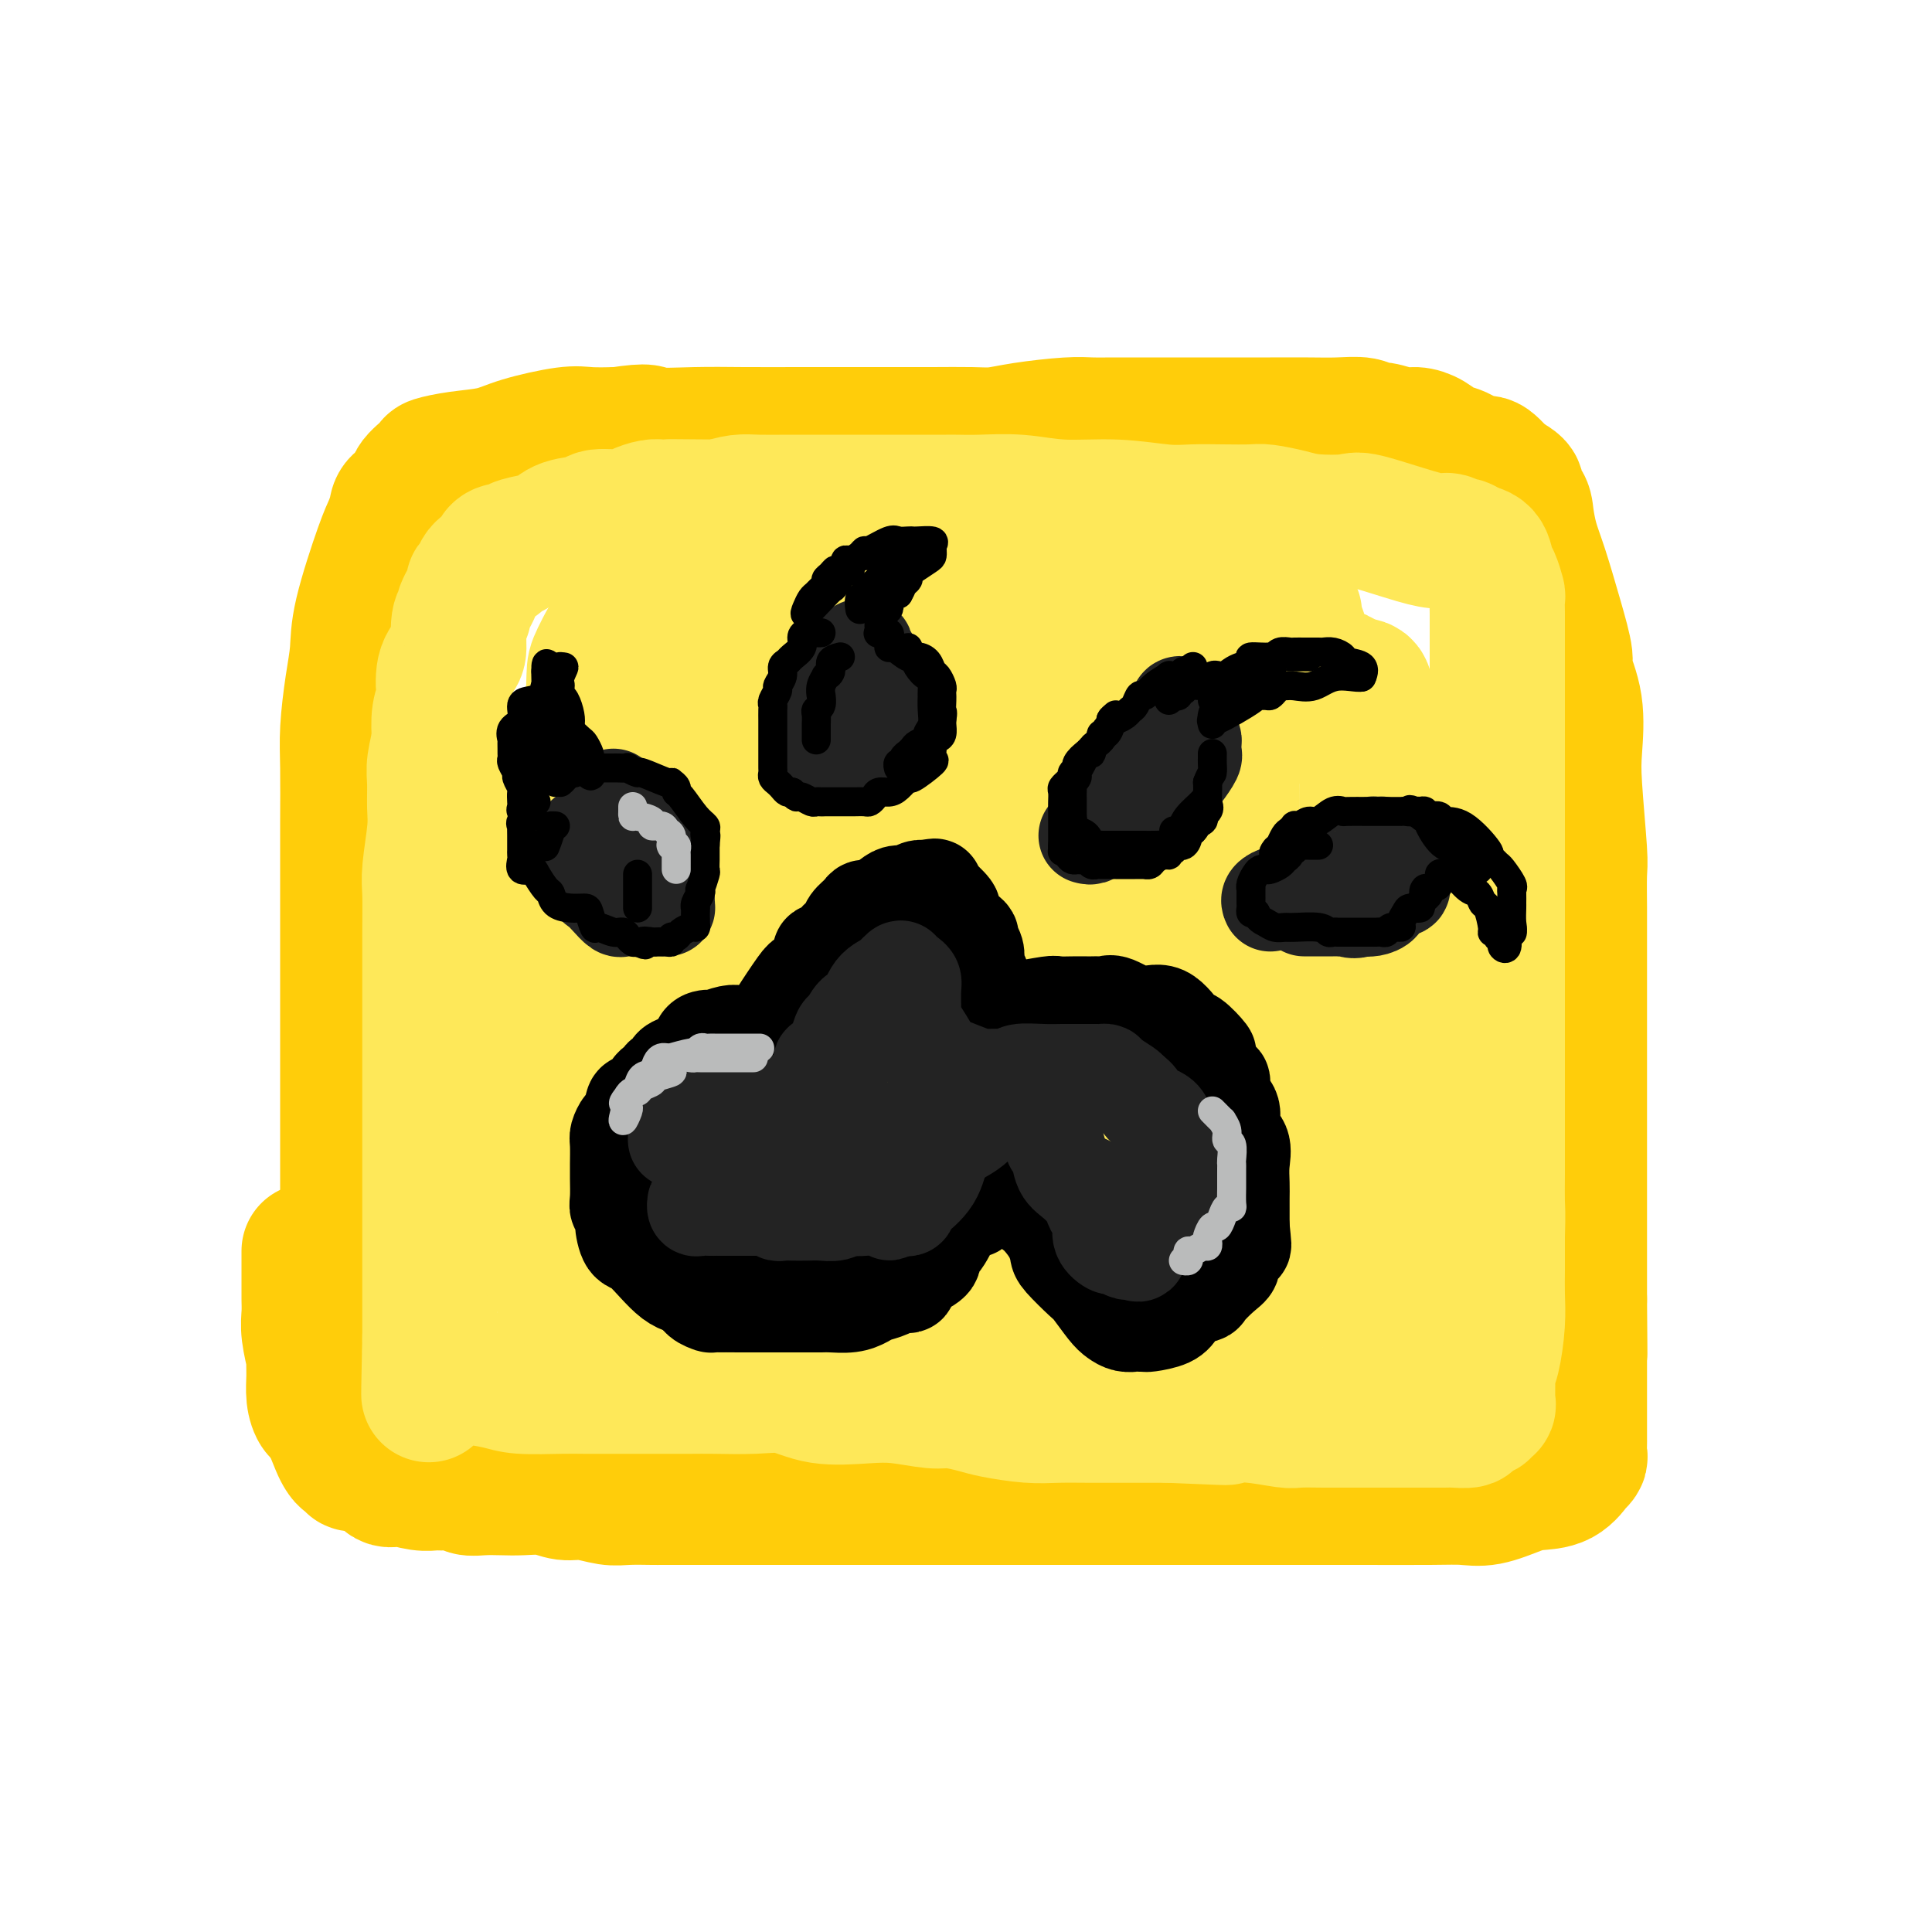 <svg viewBox='0 0 400 400' version='1.1' xmlns='http://www.w3.org/2000/svg' xmlns:xlink='http://www.w3.org/1999/xlink'><g fill='none' stroke='rgb(255,205,10)' stroke-width='28' stroke-linecap='round' stroke-linejoin='round'><path d='M72,270c-0.000,-0.662 -0.000,-1.325 0,-2c0.000,-0.675 0.000,-1.364 0,-3c-0.000,-1.636 -0.000,-4.220 0,-6c0.000,-1.780 0.000,-2.755 0,-6c-0.000,-3.245 -0.000,-8.760 0,-11c0.000,-2.240 0.000,-1.205 0,-5c-0.000,-3.795 -0.000,-12.421 0,-18c0.000,-5.579 0.000,-8.111 0,-12c-0.000,-3.889 -0.001,-9.134 0,-14c0.001,-4.866 0.003,-9.353 0,-13c-0.003,-3.647 -0.011,-6.455 0,-10c0.011,-3.545 0.042,-7.826 0,-11c-0.042,-3.174 -0.156,-5.242 0,-8c0.156,-2.758 0.580,-6.208 1,-9c0.420,-2.792 0.834,-4.926 1,-7c0.166,-2.074 0.083,-4.089 1,-8c0.917,-3.911 2.832,-9.720 4,-13c1.168,-3.280 1.588,-4.032 2,-5c0.412,-0.968 0.815,-2.151 1,-3c0.185,-0.849 0.151,-1.365 1,-2c0.849,-0.635 2.580,-1.389 3,-2c0.420,-0.611 -0.471,-1.080 0,-2c0.471,-0.920 2.305,-2.290 3,-3c0.695,-0.710 0.251,-0.758 1,-1c0.749,-0.242 2.691,-0.678 5,-1c2.309,-0.322 4.986,-0.531 7,-1c2.014,-0.469 3.365,-1.198 6,-2c2.635,-0.802 6.556,-1.678 9,-2c2.444,-0.322 3.413,-0.092 5,0c1.587,0.092 3.794,0.046 6,0'/><path d='M128,90c7.191,-1.083 5.669,-0.290 7,0c1.331,0.290 5.514,0.078 9,0c3.486,-0.078 6.274,-0.021 10,0c3.726,0.021 8.390,0.005 12,0c3.610,-0.005 6.166,-0.001 9,0c2.834,0.001 5.947,-0.003 9,0c3.053,0.003 6.045,0.011 9,0c2.955,-0.011 5.872,-0.041 8,0c2.128,0.041 3.468,0.155 5,0c1.532,-0.155 3.256,-0.577 6,-1c2.744,-0.423 6.508,-0.845 9,-1c2.492,-0.155 3.713,-0.041 5,0c1.287,0.041 2.640,0.011 4,0c1.360,-0.011 2.728,-0.003 5,0c2.272,0.003 5.450,0.001 7,0c1.550,-0.001 1.473,0.000 3,0c1.527,-0.000 4.657,-0.001 8,0c3.343,0.001 6.898,0.004 10,0c3.102,-0.004 5.749,-0.016 8,0c2.251,0.016 4.104,0.061 6,0c1.896,-0.061 3.834,-0.227 5,0c1.166,0.227 1.561,0.847 2,1c0.439,0.153 0.922,-0.162 2,0c1.078,0.162 2.752,0.801 4,1c1.248,0.199 2.071,-0.044 3,0c0.929,0.044 1.963,0.374 3,1c1.037,0.626 2.076,1.549 3,2c0.924,0.451 1.732,0.430 3,1c1.268,0.570 2.995,1.730 4,2c1.005,0.270 1.287,-0.352 2,0c0.713,0.352 1.856,1.676 3,3'/><path d='M311,99c4.831,2.291 2.410,2.520 2,3c-0.410,0.480 1.192,1.213 2,2c0.808,0.787 0.823,1.629 1,3c0.177,1.371 0.515,3.270 1,5c0.485,1.730 1.118,3.291 2,6c0.882,2.709 2.012,6.565 3,10c0.988,3.435 1.833,6.447 2,8c0.167,1.553 -0.344,1.645 0,3c0.344,1.355 1.542,3.972 2,7c0.458,3.028 0.175,6.465 0,9c-0.175,2.535 -0.243,4.166 0,8c0.243,3.834 0.797,9.871 1,13c0.203,3.129 0.054,3.351 0,5c-0.054,1.649 -0.015,4.727 0,7c0.015,2.273 0.004,3.742 0,7c-0.004,3.258 -0.001,8.307 0,11c0.001,2.693 0.000,3.031 0,5c-0.000,1.969 -0.000,5.567 0,8c0.000,2.433 0.000,3.699 0,5c-0.000,1.301 -0.000,2.638 0,4c0.000,1.362 0.000,2.751 0,4c-0.000,1.249 -0.000,2.358 0,4c0.000,1.642 0.000,3.817 0,5c-0.000,1.183 -0.000,1.372 0,2c0.000,0.628 0.000,1.693 0,3c-0.000,1.307 -0.000,2.856 0,4c0.000,1.144 0.000,1.884 0,3c-0.000,1.116 -0.000,2.608 0,4c0.000,1.392 0.000,2.682 0,4c-0.000,1.318 -0.000,2.662 0,4c0.000,1.338 0.000,2.669 0,4'/><path d='M327,269c0.155,19.974 0.041,8.408 0,5c-0.041,-3.408 -0.011,1.341 0,4c0.011,2.659 0.003,3.229 0,4c-0.003,0.771 -0.001,1.744 0,3c0.001,1.256 0.000,2.794 0,4c-0.000,1.206 -0.000,2.081 0,3c0.000,0.919 0.001,1.881 0,3c-0.001,1.119 -0.005,2.395 0,3c0.005,0.605 0.017,0.537 0,1c-0.017,0.463 -0.064,1.455 0,2c0.064,0.545 0.239,0.643 0,1c-0.239,0.357 -0.894,0.973 -1,1c-0.106,0.027 0.335,-0.535 0,0c-0.335,0.535 -1.446,2.168 -3,3c-1.554,0.832 -3.551,0.864 -5,1c-1.449,0.136 -2.348,0.376 -4,1c-1.652,0.624 -4.055,1.631 -6,2c-1.945,0.369 -3.431,0.099 -5,0c-1.569,-0.099 -3.222,-0.026 -7,0c-3.778,0.026 -9.683,0.007 -14,0c-4.317,-0.007 -7.046,-0.002 -10,0c-2.954,0.002 -6.132,0.001 -10,0c-3.868,-0.001 -8.425,-0.000 -12,0c-3.575,0.000 -6.168,0.000 -12,0c-5.832,-0.000 -14.902,-0.000 -20,0c-5.098,0.000 -6.222,0.000 -9,0c-2.778,-0.000 -7.209,-0.000 -11,0c-3.791,0.000 -6.940,0.000 -10,0c-3.060,-0.000 -6.030,-0.000 -9,0'/><path d='M179,310c-23.301,-0.000 -17.053,-0.000 -15,0c2.053,0.000 -0.091,0.000 -4,0c-3.909,-0.000 -9.585,-0.000 -13,0c-3.415,0.000 -4.568,0.001 -6,0c-1.432,-0.001 -3.142,-0.004 -4,0c-0.858,0.004 -0.865,0.016 -2,0c-1.135,-0.016 -3.397,-0.061 -5,0c-1.603,0.061 -2.547,0.226 -4,0c-1.453,-0.226 -3.417,-0.845 -5,-1c-1.583,-0.155 -2.787,0.154 -4,0c-1.213,-0.154 -2.436,-0.772 -4,-1c-1.564,-0.228 -3.467,-0.065 -5,0c-1.533,0.065 -2.694,0.032 -4,0c-1.306,-0.032 -2.758,-0.061 -4,0c-1.242,0.061 -2.274,0.214 -3,0c-0.726,-0.214 -1.148,-0.793 -2,-1c-0.852,-0.207 -2.136,-0.042 -3,0c-0.864,0.042 -1.310,-0.038 -2,0c-0.690,0.038 -1.626,0.195 -3,0c-1.374,-0.195 -3.188,-0.742 -4,-1c-0.812,-0.258 -0.623,-0.227 -1,0c-0.377,0.227 -1.320,0.650 -2,0c-0.680,-0.650 -1.095,-2.374 -2,-3c-0.905,-0.626 -2.298,-0.153 -3,0c-0.702,0.153 -0.713,-0.014 -1,0c-0.287,0.014 -0.850,0.210 -1,0c-0.150,-0.210 0.112,-0.827 0,-1c-0.112,-0.173 -0.597,0.098 -1,0c-0.403,-0.098 -0.724,-0.565 -1,-1c-0.276,-0.435 -0.507,-0.839 -1,-2c-0.493,-1.161 -1.246,-3.081 -2,-5'/><path d='M68,294c-1.011,-1.560 -1.538,-1.461 -2,-2c-0.462,-0.539 -0.860,-1.715 -1,-3c-0.140,-1.285 -0.024,-2.679 0,-4c0.024,-1.321 -0.046,-2.570 0,-3c0.046,-0.430 0.209,-0.040 0,-1c-0.209,-0.960 -0.788,-3.270 -1,-5c-0.212,-1.730 -0.057,-2.880 0,-4c0.057,-1.120 0.015,-2.209 0,-3c-0.015,-0.791 -0.004,-1.284 0,-2c0.004,-0.716 0.001,-1.656 0,-3c-0.001,-1.344 -0.000,-3.092 0,-4c0.000,-0.908 0.000,-0.975 0,-1c-0.000,-0.025 -0.000,-0.007 0,0c0.000,0.007 0.000,0.004 0,0'/></g>
<g fill='none' stroke='rgb(254,232,89)' stroke-width='28' stroke-linecap='round' stroke-linejoin='round'><path d='M92,148c-0.453,1.170 -0.906,2.339 -1,3c-0.094,0.661 0.172,0.812 0,2c-0.172,1.188 -0.782,3.413 -1,5c-0.218,1.587 -0.044,2.536 0,4c0.044,1.464 -0.041,3.442 0,5c0.041,1.558 0.207,2.697 0,5c-0.207,2.303 -0.788,5.771 -1,8c-0.212,2.229 -0.057,3.218 0,5c0.057,1.782 0.015,4.355 0,9c-0.015,4.645 -0.004,11.362 0,14c0.004,2.638 0.001,1.197 0,3c-0.001,1.803 -0.000,6.852 0,10c0.000,3.148 0.000,4.397 0,6c-0.000,1.603 -0.000,3.562 0,5c0.000,1.438 0.000,2.356 0,4c-0.000,1.644 -0.000,4.016 0,5c0.000,0.984 0.000,0.580 0,1c-0.000,0.420 -0.000,1.662 0,3c0.000,1.338 0.000,2.771 0,4c-0.000,1.229 -0.000,2.252 0,3c0.000,0.748 0.000,1.220 0,2c-0.000,0.780 -0.000,1.868 0,3c0.000,1.132 0.000,2.308 0,3c-0.000,0.692 -0.000,0.900 0,2c0.000,1.100 0.000,3.091 0,4c-0.000,0.909 -0.000,0.737 0,1c0.000,0.263 0.000,0.960 0,2c-0.000,1.040 -0.000,2.423 0,3c0.000,0.577 0.000,0.348 0,1c-0.000,0.652 -0.000,2.186 0,3c0.000,0.814 0.000,0.907 0,1'/><path d='M89,277c-0.446,20.871 -0.062,8.549 0,4c0.062,-4.549 -0.197,-1.324 0,0c0.197,1.324 0.850,0.746 1,1c0.150,0.254 -0.203,1.339 0,2c0.203,0.661 0.963,0.899 2,1c1.037,0.101 2.353,0.066 3,0c0.647,-0.066 0.626,-0.161 2,0c1.374,0.161 4.144,0.579 6,1c1.856,0.421 2.799,0.845 5,1c2.201,0.155 5.659,0.042 8,0c2.341,-0.042 3.564,-0.011 5,0c1.436,0.011 3.085,0.004 6,0c2.915,-0.004 7.096,-0.003 10,0c2.904,0.003 4.530,0.008 6,0c1.470,-0.008 2.783,-0.030 5,0c2.217,0.030 5.339,0.112 8,0c2.661,-0.112 4.862,-0.418 7,0c2.138,0.418 4.212,1.561 7,2c2.788,0.439 6.290,0.173 9,0c2.710,-0.173 4.626,-0.254 7,0c2.374,0.254 5.204,0.842 7,1c1.796,0.158 2.558,-0.115 4,0c1.442,0.115 3.566,0.619 5,1c1.434,0.381 2.180,0.638 4,1c1.820,0.362 4.716,0.829 7,1c2.284,0.171 3.957,0.046 6,0c2.043,-0.046 4.455,-0.012 7,0c2.545,0.012 5.224,0.003 7,0c1.776,-0.003 2.650,-0.001 4,0c1.350,0.001 3.175,0.000 5,0'/><path d='M242,293c21.423,0.929 7.982,0.253 4,0c-3.982,-0.253 1.496,-0.082 4,0c2.504,0.082 2.033,0.074 3,0c0.967,-0.074 3.372,-0.216 6,0c2.628,0.216 5.478,0.790 7,1c1.522,0.210 1.717,0.056 3,0c1.283,-0.056 3.655,-0.015 5,0c1.345,0.015 1.662,0.004 2,0c0.338,-0.004 0.696,-0.001 1,0c0.304,0.001 0.552,0.000 2,0c1.448,-0.000 4.094,-0.000 5,0c0.906,0.000 0.072,-0.000 1,0c0.928,0.000 3.620,0.001 5,0c1.380,-0.001 1.449,-0.003 3,0c1.551,0.003 4.585,0.012 6,0c1.415,-0.012 1.212,-0.046 2,0c0.788,0.046 2.569,0.170 3,0c0.431,-0.170 -0.487,-0.636 0,-1c0.487,-0.364 2.379,-0.628 3,-1c0.621,-0.372 -0.031,-0.852 0,-1c0.031,-0.148 0.743,0.035 1,0c0.257,-0.035 0.059,-0.290 0,-1c-0.059,-0.710 0.023,-1.875 0,-3c-0.023,-1.125 -0.150,-2.209 0,-3c0.150,-0.791 0.576,-1.288 1,-3c0.424,-1.712 0.846,-4.638 1,-7c0.154,-2.362 0.041,-4.159 0,-6c-0.041,-1.841 -0.011,-3.726 0,-5c0.011,-1.274 0.003,-1.935 0,-3c-0.003,-1.065 -0.002,-2.532 0,-4'/><path d='M310,256c0.155,-5.182 0.041,-5.636 0,-7c-0.041,-1.364 -0.011,-3.636 0,-6c0.011,-2.364 0.003,-4.818 0,-7c-0.003,-2.182 -0.001,-4.090 0,-7c0.001,-2.910 0.000,-6.822 0,-9c-0.000,-2.178 -0.000,-2.624 0,-4c0.000,-1.376 0.000,-3.684 0,-6c-0.000,-2.316 -0.000,-4.639 0,-7c0.000,-2.361 0.000,-4.759 0,-8c-0.000,-3.241 -0.000,-7.326 0,-10c0.000,-2.674 0.000,-3.939 0,-6c-0.000,-2.061 -0.000,-4.919 0,-7c0.000,-2.081 0.000,-3.384 0,-5c-0.000,-1.616 -0.000,-3.546 0,-5c0.000,-1.454 0.000,-2.434 0,-4c-0.000,-1.566 -0.000,-3.719 0,-5c0.000,-1.281 0.000,-1.690 0,-3c-0.000,-1.310 -0.000,-3.521 0,-5c0.000,-1.479 0.000,-2.226 0,-3c-0.000,-0.774 -0.000,-1.574 0,-3c0.000,-1.426 0.000,-3.479 0,-5c-0.000,-1.521 -0.000,-2.510 0,-3c0.000,-0.490 0.001,-0.483 0,-1c-0.001,-0.517 -0.003,-1.560 0,-2c0.003,-0.440 0.012,-0.277 0,-1c-0.012,-0.723 -0.043,-2.334 0,-3c0.043,-0.666 0.161,-0.388 0,-1c-0.161,-0.612 -0.600,-2.112 -1,-3c-0.400,-0.888 -0.762,-1.162 -1,-2c-0.238,-0.838 -0.354,-2.239 -1,-3c-0.646,-0.761 -1.823,-0.880 -3,-1'/><path d='M304,114c-0.877,-1.482 -0.068,-0.187 0,0c0.068,0.187 -0.604,-0.735 -1,-1c-0.396,-0.265 -0.516,0.128 -1,0c-0.484,-0.128 -1.333,-0.777 -2,-1c-0.667,-0.223 -1.154,-0.021 -2,0c-0.846,0.021 -2.051,-0.141 -5,-1c-2.949,-0.859 -7.641,-2.416 -10,-3c-2.359,-0.584 -2.386,-0.195 -4,0c-1.614,0.195 -4.814,0.196 -7,0c-2.186,-0.196 -3.357,-0.589 -5,-1c-1.643,-0.411 -3.758,-0.841 -5,-1c-1.242,-0.159 -1.611,-0.047 -3,0c-1.389,0.047 -3.796,0.028 -6,0c-2.204,-0.028 -4.204,-0.064 -6,0c-1.796,0.064 -3.389,0.227 -6,0c-2.611,-0.227 -6.240,-0.846 -10,-1c-3.760,-0.154 -7.651,0.155 -11,0c-3.349,-0.155 -6.155,-0.774 -9,-1c-2.845,-0.226 -5.730,-0.061 -8,0c-2.270,0.061 -3.924,0.016 -5,0c-1.076,-0.016 -1.573,-0.004 -2,0c-0.427,0.004 -0.785,0.001 -2,0c-1.215,-0.001 -3.288,-0.000 -4,0c-0.712,0.000 -0.064,0.000 -2,0c-1.936,-0.000 -6.458,0.000 -9,0c-2.542,-0.000 -3.106,-0.001 -5,0c-1.894,0.001 -5.118,0.003 -7,0c-1.882,-0.003 -2.422,-0.011 -4,0c-1.578,0.011 -4.194,0.041 -6,0c-1.806,-0.041 -2.802,-0.155 -4,0c-1.198,0.155 -2.599,0.577 -4,1'/><path d='M149,105c-18.324,-0.155 -7.633,-0.042 -4,0c3.633,0.042 0.207,0.014 -2,0c-2.207,-0.014 -3.197,-0.014 -4,0c-0.803,0.014 -1.420,0.041 -2,0c-0.580,-0.041 -1.121,-0.151 -2,0c-0.879,0.151 -2.094,0.564 -3,1c-0.906,0.436 -1.502,0.894 -3,1c-1.498,0.106 -3.897,-0.140 -5,0c-1.103,0.140 -0.909,0.667 -2,1c-1.091,0.333 -3.468,0.471 -5,1c-1.532,0.529 -2.221,1.447 -3,2c-0.779,0.553 -1.649,0.740 -3,1c-1.351,0.260 -3.182,0.594 -4,1c-0.818,0.406 -0.622,0.885 -1,1c-0.378,0.115 -1.330,-0.134 -2,0c-0.670,0.134 -1.060,0.653 -1,1c0.060,0.347 0.568,0.524 0,1c-0.568,0.476 -2.213,1.252 -3,2c-0.787,0.748 -0.718,1.468 -1,2c-0.282,0.532 -0.917,0.878 -1,1c-0.083,0.122 0.385,0.022 0,1c-0.385,0.978 -1.621,3.035 -2,4c-0.379,0.965 0.101,0.839 0,1c-0.101,0.161 -0.784,0.608 -1,2c-0.216,1.392 0.034,3.730 0,5c-0.034,1.270 -0.353,1.472 -1,2c-0.647,0.528 -1.624,1.382 -2,3c-0.376,1.618 -0.152,4.001 0,5c0.152,0.999 0.233,0.615 0,1c-0.233,0.385 -0.781,1.539 -1,3c-0.219,1.461 -0.110,3.231 0,5'/><path d='M91,153c-0.774,4.905 -0.207,3.668 0,4c0.207,0.332 0.056,2.232 0,5c-0.056,2.768 -0.015,6.403 0,9c0.015,2.597 0.005,4.156 0,6c-0.005,1.844 -0.007,3.971 0,7c0.007,3.029 0.021,6.958 0,9c-0.021,2.042 -0.079,2.196 0,4c0.079,1.804 0.293,5.259 1,8c0.707,2.741 1.907,4.770 3,7c1.093,2.230 2.079,4.662 4,8c1.921,3.338 4.778,7.581 6,10c1.222,2.419 0.811,3.015 3,5c2.189,1.985 6.980,5.358 12,8c5.020,2.642 10.269,4.552 16,7c5.731,2.448 11.943,5.434 18,7c6.057,1.566 11.958,1.711 18,2c6.042,0.289 12.225,0.723 18,1c5.775,0.277 11.141,0.397 16,-1c4.859,-1.397 9.210,-4.310 14,-8c4.790,-3.690 10.018,-8.158 13,-14c2.982,-5.842 3.716,-13.058 5,-19c1.284,-5.942 3.117,-10.610 4,-16c0.883,-5.390 0.816,-11.501 1,-16c0.184,-4.499 0.618,-7.387 0,-11c-0.618,-3.613 -2.290,-7.950 -4,-11c-1.710,-3.050 -3.460,-4.811 -8,-7c-4.540,-2.189 -11.871,-4.805 -17,-6c-5.129,-1.195 -8.055,-0.970 -12,-1c-3.945,-0.030 -8.908,-0.316 -13,0c-4.092,0.316 -7.312,1.233 -11,3c-3.688,1.767 -7.844,4.383 -12,7'/><path d='M166,160c-3.663,2.752 -6.819,6.133 -10,9c-3.181,2.867 -6.387,5.220 -8,8c-1.613,2.780 -1.631,5.987 -2,9c-0.369,3.013 -1.087,5.832 -1,10c0.087,4.168 0.981,9.683 3,14c2.019,4.317 5.163,7.434 9,9c3.837,1.566 8.367,1.581 14,2c5.633,0.419 12.368,1.241 19,1c6.632,-0.241 13.160,-1.544 20,-4c6.840,-2.456 13.992,-6.065 20,-10c6.008,-3.935 10.871,-8.195 15,-14c4.129,-5.805 7.523,-13.156 9,-19c1.477,-5.844 1.038,-10.180 1,-14c-0.038,-3.820 0.326,-7.124 -1,-11c-1.326,-3.876 -4.342,-8.325 -11,-11c-6.658,-2.675 -16.958,-3.576 -25,-4c-8.042,-0.424 -13.825,-0.370 -21,1c-7.175,1.370 -15.743,4.057 -23,7c-7.257,2.943 -13.204,6.143 -18,10c-4.796,3.857 -8.441,8.373 -12,13c-3.559,4.627 -7.031,9.366 -9,13c-1.969,3.634 -2.436,6.162 -3,9c-0.564,2.838 -1.227,5.986 -1,9c0.227,3.014 1.342,5.893 4,8c2.658,2.107 6.858,3.442 11,5c4.142,1.558 8.227,3.338 11,4c2.773,0.662 4.235,0.205 5,0c0.765,-0.205 0.834,-0.158 0,0c-0.834,0.158 -2.571,0.427 -9,0c-6.429,-0.427 -17.551,-1.551 -28,-4c-10.449,-2.449 -20.224,-6.225 -30,-10'/><path d='M124,144c0.176,-0.571 0.353,-1.142 0,0c-0.353,1.142 -1.234,3.998 -2,6c-0.766,2.002 -1.417,3.151 -2,5c-0.583,1.849 -1.099,4.400 -2,6c-0.901,1.600 -2.186,2.251 -3,4c-0.814,1.749 -1.157,4.596 -2,8c-0.843,3.404 -2.187,7.365 -3,11c-0.813,3.635 -1.094,6.946 -2,11c-0.906,4.054 -2.438,8.853 -3,13c-0.562,4.147 -0.155,7.642 0,11c0.155,3.358 0.057,6.577 0,9c-0.057,2.423 -0.075,4.049 0,7c0.075,2.951 0.241,7.226 0,9c-0.241,1.774 -0.891,1.046 0,2c0.891,0.954 3.322,3.589 5,5c1.678,1.411 2.601,1.597 4,3c1.399,1.403 3.273,4.022 5,5c1.727,0.978 3.305,0.315 5,1c1.695,0.685 3.505,2.720 5,4c1.495,1.280 2.673,1.807 3,2c0.327,0.193 -0.198,0.052 1,0c1.198,-0.052 4.120,-0.014 6,0c1.880,0.014 2.720,0.004 5,0c2.280,-0.004 6.001,-0.003 10,0c3.999,0.003 8.277,0.008 13,0c4.723,-0.008 9.889,-0.030 15,0c5.111,0.030 10.165,0.110 15,0c4.835,-0.110 9.451,-0.411 13,-1c3.549,-0.589 6.033,-1.466 8,-2c1.967,-0.534 3.419,-0.724 5,-1c1.581,-0.276 3.290,-0.638 5,-1'/><path d='M228,261c6.296,-0.967 6.535,-0.885 8,-2c1.465,-1.115 4.155,-3.425 6,-5c1.845,-1.575 2.846,-2.413 4,-4c1.154,-1.587 2.463,-3.924 4,-7c1.537,-3.076 3.304,-6.893 4,-11c0.696,-4.107 0.322,-8.505 1,-12c0.678,-3.495 2.409,-6.088 3,-9c0.591,-2.912 0.042,-6.143 0,-9c-0.042,-2.857 0.422,-5.340 0,-9c-0.422,-3.660 -1.729,-8.496 -3,-12c-1.271,-3.504 -2.507,-5.675 -6,-9c-3.493,-3.325 -9.243,-7.805 -12,-10c-2.757,-2.195 -2.522,-2.104 -4,-3c-1.478,-0.896 -4.669,-2.777 -7,-4c-2.331,-1.223 -3.804,-1.788 -6,-2c-2.196,-0.212 -5.117,-0.072 -7,0c-1.883,0.072 -2.728,0.076 -7,0c-4.272,-0.076 -11.970,-0.231 -18,0c-6.030,0.231 -10.390,0.850 -16,2c-5.610,1.150 -12.469,2.832 -19,4c-6.531,1.168 -12.735,1.822 -17,2c-4.265,0.178 -6.592,-0.120 -8,0c-1.408,0.120 -1.897,0.660 -2,0c-0.103,-0.660 0.181,-2.518 0,-4c-0.181,-1.482 -0.825,-2.588 -1,-5c-0.175,-2.412 0.120,-6.130 0,-8c-0.120,-1.870 -0.654,-1.890 0,-4c0.654,-2.110 2.495,-6.308 4,-9c1.505,-2.692 2.674,-3.879 4,-5c1.326,-1.121 2.807,-2.178 4,-3c1.193,-0.822 2.096,-1.411 3,-2'/><path d='M140,121c3.098,-3.131 3.342,-1.459 5,-1c1.658,0.459 4.729,-0.294 8,0c3.271,0.294 6.743,1.634 10,3c3.257,1.366 6.301,2.757 10,5c3.699,2.243 8.055,5.338 11,8c2.945,2.662 4.478,4.893 6,7c1.522,2.107 3.031,4.092 4,7c0.969,2.908 1.397,6.741 2,10c0.603,3.259 1.380,5.945 0,11c-1.380,5.055 -4.916,12.480 -9,18c-4.084,5.520 -8.715,9.136 -17,11c-8.285,1.864 -20.225,1.978 -26,2c-5.775,0.022 -5.387,-0.046 -7,0c-1.613,0.046 -5.227,0.207 -7,-1c-1.773,-1.207 -1.705,-3.782 -2,-7c-0.295,-3.218 -0.953,-7.081 -1,-11c-0.047,-3.919 0.517,-7.896 3,-10c2.483,-2.104 6.886,-2.337 11,-3c4.114,-0.663 7.940,-1.756 16,-2c8.060,-0.244 20.354,0.360 28,2c7.646,1.640 10.644,4.316 13,7c2.356,2.684 4.068,5.377 5,8c0.932,2.623 1.082,5.175 1,8c-0.082,2.825 -0.396,5.921 -3,8c-2.604,2.079 -7.498,3.141 -13,4c-5.502,0.859 -11.610,1.517 -16,2c-4.390,0.483 -7.060,0.792 -9,0c-1.940,-0.792 -3.149,-2.687 -4,-4c-0.851,-1.313 -1.345,-2.046 -2,-4c-0.655,-1.954 -1.473,-5.130 0,-8c1.473,-2.870 5.236,-5.435 9,-8'/><path d='M166,183c4.568,-1.710 11.488,-1.985 18,-2c6.512,-0.015 12.617,0.230 18,2c5.383,1.770 10.043,5.067 13,8c2.957,2.933 4.210,5.503 6,8c1.790,2.497 4.118,4.921 0,10c-4.118,5.079 -14.681,12.813 -25,18c-10.319,5.187 -20.394,7.826 -27,9c-6.606,1.174 -9.742,0.881 -15,1c-5.258,0.119 -12.637,0.648 -16,1c-3.363,0.352 -2.710,0.525 -3,0c-0.290,-0.525 -1.521,-1.749 4,-3c5.521,-1.251 17.796,-2.530 24,-3c6.204,-0.470 6.337,-0.133 10,0c3.663,0.133 10.854,0.060 15,0c4.146,-0.060 5.245,-0.107 5,0c-0.245,0.107 -1.835,0.369 -5,1c-3.165,0.631 -7.905,1.632 -15,2c-7.095,0.368 -16.545,0.102 -25,0c-8.455,-0.102 -15.917,-0.041 -22,0c-6.083,0.041 -10.789,0.063 -13,0c-2.211,-0.063 -1.928,-0.210 -2,0c-0.072,0.210 -0.501,0.777 0,2c0.501,1.223 1.931,3.103 3,4c1.069,0.897 1.776,0.812 2,1c0.224,0.188 -0.034,0.649 0,2c0.034,1.351 0.360,3.591 0,5c-0.360,1.409 -1.406,1.986 -2,3c-0.594,1.014 -0.737,2.465 -1,4c-0.263,1.535 -0.647,3.153 0,5c0.647,1.847 2.323,3.924 4,6'/><path d='M117,267c1.840,1.547 4.439,2.415 7,3c2.561,0.585 5.084,0.888 9,1c3.916,0.112 9.226,0.035 16,0c6.774,-0.035 15.014,-0.026 22,0c6.986,0.026 12.719,0.070 19,0c6.281,-0.070 13.110,-0.253 18,-1c4.890,-0.747 7.842,-2.056 10,-3c2.158,-0.944 3.523,-1.521 5,-2c1.477,-0.479 3.065,-0.861 5,-1c1.935,-0.139 4.218,-0.037 6,0c1.782,0.037 3.063,0.008 7,0c3.937,-0.008 10.530,0.005 14,0c3.470,-0.005 3.816,-0.029 4,0c0.184,0.029 0.204,0.111 1,0c0.796,-0.111 2.366,-0.414 3,-1c0.634,-0.586 0.332,-1.453 1,-3c0.668,-1.547 2.304,-3.773 3,-6c0.696,-2.227 0.450,-4.454 1,-6c0.550,-1.546 1.895,-2.409 3,-4c1.105,-1.591 1.970,-3.909 3,-7c1.030,-3.091 2.223,-6.955 3,-10c0.777,-3.045 1.136,-5.271 2,-9c0.864,-3.729 2.231,-8.963 3,-13c0.769,-4.037 0.939,-6.878 1,-12c0.061,-5.122 0.014,-12.523 0,-17c-0.014,-4.477 0.004,-6.028 0,-9c-0.004,-2.972 -0.032,-7.364 0,-10c0.032,-2.636 0.124,-3.518 0,-5c-0.124,-1.482 -0.464,-3.566 -1,-5c-0.536,-1.434 -1.268,-2.217 -2,-3'/><path d='M280,144c-0.823,-2.066 -1.379,-3.231 -3,-4c-1.621,-0.769 -4.307,-1.142 -7,-2c-2.693,-0.858 -5.394,-2.202 -8,-3c-2.606,-0.798 -5.116,-1.051 -7,-1c-1.884,0.051 -3.141,0.406 -5,0c-1.859,-0.406 -4.320,-1.573 -8,-2c-3.680,-0.427 -8.580,-0.114 -12,0c-3.420,0.114 -5.362,0.031 -7,0c-1.638,-0.031 -2.974,-0.008 -5,0c-2.026,0.008 -4.743,0.003 -7,0c-2.257,-0.003 -4.054,-0.002 -9,0c-4.946,0.002 -13.042,0.007 -17,0c-3.958,-0.007 -3.780,-0.025 -6,0c-2.220,0.025 -6.840,0.095 -12,0c-5.160,-0.095 -10.860,-0.355 -13,0c-2.140,0.355 -0.719,1.323 -1,2c-0.281,0.677 -2.265,1.061 -4,2c-1.735,0.939 -3.221,2.431 -5,4c-1.779,1.569 -3.850,3.215 -5,4c-1.150,0.785 -1.381,0.711 -3,3c-1.619,2.289 -4.628,6.943 -6,10c-1.372,3.057 -1.106,4.518 -1,6c0.106,1.482 0.052,2.985 0,4c-0.052,1.015 -0.102,1.543 0,2c0.102,0.457 0.356,0.843 0,1c-0.356,0.157 -1.322,0.083 -2,-1c-0.678,-1.083 -1.067,-3.176 -2,-5c-0.933,-1.824 -2.409,-3.378 -3,-5c-0.591,-1.622 -0.295,-3.311 0,-5'/><path d='M122,154c-1.053,-3.231 -0.187,-3.309 0,-4c0.187,-0.691 -0.305,-1.997 0,-3c0.305,-1.003 1.405,-1.705 3,-2c1.595,-0.295 3.683,-0.182 7,0c3.317,0.182 7.862,0.434 16,3c8.138,2.566 19.869,7.447 27,11c7.131,3.553 9.662,5.778 13,9c3.338,3.222 7.484,7.439 10,11c2.516,3.561 3.404,6.465 4,9c0.596,2.535 0.901,4.701 1,7c0.099,2.299 -0.008,4.731 0,8c0.008,3.269 0.132,7.374 0,11c-0.132,3.626 -0.519,6.773 -1,10c-0.481,3.227 -1.057,6.535 -2,10c-0.943,3.465 -2.253,7.088 -3,9c-0.747,1.912 -0.931,2.113 -1,2c-0.069,-0.113 -0.022,-0.541 0,-2c0.022,-1.459 0.018,-3.950 0,-6c-0.018,-2.050 -0.051,-3.658 0,-7c0.051,-3.342 0.185,-8.418 1,-13c0.815,-4.582 2.312,-8.670 3,-13c0.688,-4.330 0.566,-8.903 1,-13c0.434,-4.097 1.425,-7.718 2,-11c0.575,-3.282 0.736,-6.223 1,-7c0.264,-0.777 0.632,0.612 1,2'/><path d='M205,175c1.177,-6.867 0.119,-3.035 0,0c-0.119,3.035 0.700,5.273 1,8c0.300,2.727 0.080,5.944 0,9c-0.080,3.056 -0.021,5.950 0,9c0.021,3.050 0.005,6.257 0,9c-0.005,2.743 0.001,5.024 0,7c-0.001,1.976 -0.010,3.647 0,5c0.010,1.353 0.039,2.387 0,3c-0.039,0.613 -0.144,0.805 0,1c0.144,0.195 0.538,0.394 0,1c-0.538,0.606 -2.009,1.619 0,0c2.009,-1.619 7.499,-5.870 10,-9c2.501,-3.130 2.012,-5.140 3,-8c0.988,-2.860 3.451,-6.571 7,-13c3.549,-6.429 8.184,-15.574 11,-22c2.816,-6.426 3.815,-10.131 5,-14c1.185,-3.869 2.558,-7.902 4,-10c1.442,-2.098 2.952,-2.261 4,-3c1.048,-0.739 1.633,-2.054 3,-3c1.367,-0.946 3.515,-1.523 6,-2c2.485,-0.477 5.305,-0.855 7,-1c1.695,-0.145 2.265,-0.058 4,0c1.735,0.058 4.637,0.086 7,0c2.363,-0.086 4.188,-0.287 5,0c0.812,0.287 0.610,1.061 1,2c0.390,0.939 1.373,2.045 2,4c0.627,1.955 0.900,4.761 1,7c0.100,2.239 0.027,3.910 0,6c-0.027,2.090 -0.008,4.597 0,7c0.008,2.403 0.004,4.701 0,7'/><path d='M286,175c0.619,6.654 0.166,6.789 0,8c-0.166,1.211 -0.044,3.497 0,6c0.044,2.503 0.012,5.225 0,8c-0.012,2.775 -0.003,5.605 0,9c0.003,3.395 0.001,7.354 0,11c-0.001,3.646 -0.000,6.977 0,10c0.000,3.023 0.000,5.738 0,10c-0.000,4.262 -0.000,10.070 0,13c0.000,2.930 0.000,2.983 0,4c-0.000,1.017 0.000,2.997 0,4c-0.000,1.003 -0.000,1.028 0,2c0.000,0.972 0.000,2.889 0,4c-0.000,1.111 -0.001,1.415 0,2c0.001,0.585 0.002,1.450 0,2c-0.002,0.550 -0.007,0.785 0,1c0.007,0.215 0.026,0.410 0,1c-0.026,0.590 -0.098,1.573 0,2c0.098,0.427 0.365,0.296 0,1c-0.365,0.704 -1.360,2.241 -2,3c-0.640,0.759 -0.923,0.739 -2,1c-1.077,0.261 -2.948,0.803 -5,1c-2.052,0.197 -4.285,0.050 -6,0c-1.715,-0.050 -2.913,-0.003 -5,0c-2.087,0.003 -5.065,-0.039 -7,0c-1.935,0.039 -2.828,0.157 -4,0c-1.172,-0.157 -2.623,-0.590 -5,-2c-2.377,-1.410 -5.681,-3.798 -8,-5c-2.319,-1.202 -3.652,-1.219 -9,-4c-5.348,-2.781 -14.709,-8.326 -23,-13c-8.291,-4.674 -15.512,-8.478 -22,-12c-6.488,-3.522 -12.244,-6.761 -18,-10'/><path d='M170,232c-15.644,-9.047 -12.255,-8.663 -13,-11c-0.745,-2.337 -5.625,-7.395 -9,-13c-3.375,-5.605 -5.247,-11.757 -8,-19c-2.753,-7.243 -6.388,-15.578 -8,-19c-1.612,-3.422 -1.203,-1.932 -2,-4c-0.797,-2.068 -2.802,-7.693 -4,-11c-1.198,-3.307 -1.591,-4.294 -2,-5c-0.409,-0.706 -0.836,-1.129 -1,-3c-0.164,-1.871 -0.065,-5.190 0,-7c0.065,-1.810 0.097,-2.111 1,-4c0.903,-1.889 2.678,-5.366 5,-8c2.322,-2.634 5.192,-4.424 7,-6c1.808,-1.576 2.553,-2.938 4,-4c1.447,-1.062 3.595,-1.826 6,-3c2.405,-1.174 5.066,-2.759 8,-4c2.934,-1.241 6.140,-2.137 9,-3c2.860,-0.863 5.373,-1.692 10,-2c4.627,-0.308 11.367,-0.093 17,0c5.633,0.093 10.158,0.066 14,0c3.842,-0.066 7.001,-0.169 10,0c2.999,0.169 5.838,0.612 8,1c2.162,0.388 3.647,0.722 5,1c1.353,0.278 2.575,0.500 4,1c1.425,0.500 3.052,1.278 5,2c1.948,0.722 4.217,1.387 6,2c1.783,0.613 3.081,1.175 5,2c1.919,0.825 4.460,1.912 7,3'/><path d='M254,118c6.019,2.052 5.067,1.683 5,2c-0.067,0.317 0.752,1.320 2,2c1.248,0.680 2.927,1.035 4,2c1.073,0.965 1.541,2.539 2,3c0.459,0.461 0.907,-0.192 1,0c0.093,0.192 -0.171,1.229 0,2c0.171,0.771 0.778,1.276 1,2c0.222,0.724 0.061,1.669 0,3c-0.061,1.331 -0.021,3.049 0,4c0.021,0.951 0.024,1.134 0,2c-0.024,0.866 -0.073,2.414 0,4c0.073,1.586 0.268,3.212 -1,4c-1.268,0.788 -4.000,0.740 -6,1c-2.000,0.260 -3.270,0.828 -5,1c-1.730,0.172 -3.922,-0.053 -5,0c-1.078,0.053 -1.043,0.385 -2,1c-0.957,0.615 -2.907,1.512 -4,2c-1.093,0.488 -1.329,0.567 -2,2c-0.671,1.433 -1.776,4.220 -3,6c-1.224,1.780 -2.566,2.552 -4,4c-1.434,1.448 -2.959,3.573 -4,5c-1.041,1.427 -1.599,2.156 -2,3c-0.401,0.844 -0.647,1.804 -1,4c-0.353,2.196 -0.815,5.627 -1,7c-0.185,1.373 -0.092,0.686 0,0'/></g>
<g fill='none' stroke='rgb(0,0,0)' stroke-width='20' stroke-linecap='round' stroke-linejoin='round'><path d='M132,244c-0.419,-0.428 -0.839,-0.857 -1,-1c-0.161,-0.143 -0.064,-0.002 0,-1c0.064,-0.998 0.093,-3.135 0,-4c-0.093,-0.865 -0.309,-0.458 0,-1c0.309,-0.542 1.144,-2.033 2,-3c0.856,-0.967 1.735,-1.410 2,-2c0.265,-0.590 -0.083,-1.328 0,-2c0.083,-0.672 0.596,-1.279 1,-2c0.404,-0.721 0.700,-1.557 1,-2c0.300,-0.443 0.604,-0.495 1,-1c0.396,-0.505 0.883,-1.464 1,-2c0.117,-0.536 -0.137,-0.650 0,-1c0.137,-0.350 0.664,-0.935 1,-1c0.336,-0.065 0.481,0.390 1,0c0.519,-0.390 1.411,-1.624 2,-2c0.589,-0.376 0.875,0.107 1,0c0.125,-0.107 0.088,-0.803 0,-1c-0.088,-0.197 -0.225,0.105 0,0c0.225,-0.105 0.814,-0.615 1,-1c0.186,-0.385 -0.032,-0.643 0,-1c0.032,-0.357 0.312,-0.814 1,-1c0.688,-0.186 1.784,-0.102 2,0c0.216,0.102 -0.448,0.224 0,0c0.448,-0.224 2.007,-0.792 3,-1c0.993,-0.208 1.421,-0.056 2,0c0.579,0.056 1.308,0.016 2,0c0.692,-0.016 1.346,-0.008 2,0'/><path d='M157,214c1.287,-0.108 0.005,0.122 0,0c-0.005,-0.122 1.267,-0.594 2,-1c0.733,-0.406 0.926,-0.745 1,-1c0.074,-0.255 0.028,-0.426 1,-2c0.972,-1.574 2.961,-4.550 4,-6c1.039,-1.450 1.128,-1.375 2,-2c0.872,-0.625 2.528,-1.949 3,-3c0.472,-1.051 -0.239,-1.828 0,-2c0.239,-0.172 1.430,0.263 2,0c0.570,-0.263 0.519,-1.223 1,-2c0.481,-0.777 1.493,-1.369 2,-2c0.507,-0.631 0.510,-1.300 1,-2c0.490,-0.700 1.468,-1.431 2,-2c0.532,-0.569 0.618,-0.974 1,-1c0.382,-0.026 1.061,0.329 2,0c0.939,-0.329 2.138,-1.342 3,-2c0.862,-0.658 1.386,-0.960 2,-1c0.614,-0.040 1.319,0.181 2,0c0.681,-0.181 1.337,-0.766 2,-1c0.663,-0.234 1.331,-0.117 2,0'/><path d='M192,184c2.392,-0.775 1.370,-0.211 1,0c-0.370,0.211 -0.090,0.069 0,0c0.090,-0.069 -0.010,-0.064 0,0c0.010,0.064 0.130,0.188 1,1c0.870,0.812 2.488,2.311 3,3c0.512,0.689 -0.083,0.566 0,1c0.083,0.434 0.844,1.425 1,2c0.156,0.575 -0.294,0.734 0,1c0.294,0.266 1.333,0.638 2,1c0.667,0.362 0.963,0.713 1,1c0.037,0.287 -0.186,0.510 0,1c0.186,0.490 0.781,1.245 1,2c0.219,0.755 0.062,1.508 0,2c-0.062,0.492 -0.031,0.724 0,1c0.031,0.276 0.060,0.598 0,1c-0.060,0.402 -0.208,0.885 0,1c0.208,0.115 0.774,-0.138 1,0c0.226,0.138 0.113,0.667 0,1c-0.113,0.333 -0.226,0.470 0,1c0.226,0.530 0.792,1.452 1,2c0.208,0.548 0.059,0.721 0,1c-0.059,0.279 -0.026,0.662 0,1c0.026,0.338 0.045,0.629 0,1c-0.045,0.371 -0.156,0.820 0,1c0.156,0.180 0.578,0.090 1,0'/><path d='M205,210c1.067,2.612 1.235,0.644 1,0c-0.235,-0.644 -0.874,0.038 0,0c0.874,-0.038 3.262,-0.795 4,-1c0.738,-0.205 -0.173,0.141 1,0c1.173,-0.141 4.432,-0.770 6,-1c1.568,-0.230 1.446,-0.062 2,0c0.554,0.062 1.783,0.017 3,0c1.217,-0.017 2.421,-0.007 3,0c0.579,0.007 0.534,0.010 1,0c0.466,-0.010 1.443,-0.035 2,0c0.557,0.035 0.695,0.129 1,0c0.305,-0.129 0.776,-0.483 2,0c1.224,0.483 3.201,1.801 5,2c1.799,0.199 3.419,-0.721 5,0c1.581,0.721 3.124,3.084 4,4c0.876,0.916 1.087,0.387 2,1c0.913,0.613 2.530,2.370 3,3c0.470,0.630 -0.206,0.134 0,1c0.206,0.866 1.293,3.092 2,4c0.707,0.908 1.034,0.496 1,1c-0.034,0.504 -0.430,1.922 0,3c0.430,1.078 1.684,1.814 2,3c0.316,1.186 -0.308,2.821 0,4c0.308,1.179 1.547,1.901 2,3c0.453,1.099 0.122,2.573 0,4c-0.122,1.427 -0.033,2.805 0,4c0.033,1.195 0.009,2.207 0,3c-0.009,0.793 -0.002,1.367 0,2c0.002,0.633 0.001,1.324 0,2c-0.001,0.676 -0.000,1.338 0,2'/><path d='M257,254c0.436,4.524 0.526,3.836 0,4c-0.526,0.164 -1.669,1.182 -2,2c-0.331,0.818 0.151,1.437 0,2c-0.151,0.563 -0.933,1.071 -2,2c-1.067,0.929 -2.419,2.280 -3,3c-0.581,0.720 -0.390,0.810 -1,1c-0.610,0.190 -2.019,0.482 -3,1c-0.981,0.518 -1.534,1.263 -2,2c-0.466,0.737 -0.845,1.465 -2,2c-1.155,0.535 -3.086,0.876 -4,1c-0.914,0.124 -0.811,0.030 -1,0c-0.189,-0.030 -0.668,0.002 -1,0c-0.332,-0.002 -0.516,-0.039 -1,0c-0.484,0.039 -1.268,0.154 -2,0c-0.732,-0.154 -1.412,-0.577 -2,-1c-0.588,-0.423 -1.085,-0.847 -2,-2c-0.915,-1.153 -2.247,-3.036 -3,-4c-0.753,-0.964 -0.926,-1.010 -2,-2c-1.074,-0.990 -3.050,-2.923 -4,-4c-0.950,-1.077 -0.874,-1.298 -1,-2c-0.126,-0.702 -0.453,-1.884 -1,-3c-0.547,-1.116 -1.313,-2.166 -2,-3c-0.687,-0.834 -1.293,-1.452 -2,-2c-0.707,-0.548 -1.513,-1.026 -2,-2c-0.487,-0.974 -0.655,-2.443 -1,-3c-0.345,-0.557 -0.866,-0.201 -1,0c-0.134,0.201 0.118,0.246 0,0c-0.118,-0.246 -0.605,-0.785 -1,-1c-0.395,-0.215 -0.697,-0.108 -1,0'/><path d='M208,245c-4.539,-4.481 -2.388,-1.184 -2,0c0.388,1.184 -0.987,0.254 -2,1c-1.013,0.746 -1.663,3.169 -2,4c-0.337,0.831 -0.361,0.071 -1,0c-0.639,-0.071 -1.893,0.547 -3,2c-1.107,1.453 -2.066,3.741 -3,5c-0.934,1.259 -1.842,1.490 -2,2c-0.158,0.510 0.435,1.299 0,2c-0.435,0.701 -1.897,1.315 -3,2c-1.103,0.685 -1.846,1.440 -2,2c-0.154,0.560 0.283,0.923 0,1c-0.283,0.077 -1.285,-0.133 -2,0c-0.715,0.133 -1.144,0.610 -2,1c-0.856,0.390 -2.140,0.693 -3,1c-0.860,0.307 -1.297,0.618 -2,1c-0.703,0.382 -1.672,0.834 -3,1c-1.328,0.166 -3.013,0.044 -4,0c-0.987,-0.044 -1.275,-0.012 -2,0c-0.725,0.012 -1.889,0.003 -3,0c-1.111,-0.003 -2.171,-0.001 -3,0c-0.829,0.001 -1.426,0.000 -2,0c-0.574,-0.000 -1.125,-0.000 -2,0c-0.875,0.000 -2.075,0.001 -3,0c-0.925,-0.001 -1.575,-0.002 -2,0c-0.425,0.002 -0.625,0.009 -2,0c-1.375,-0.009 -3.925,-0.033 -5,0c-1.075,0.033 -0.674,0.124 -1,0c-0.326,-0.124 -1.379,-0.464 -2,-1c-0.621,-0.536 -0.811,-1.268 -1,-2'/><path d='M144,267c-1.431,-0.570 -3.009,-0.496 -5,-2c-1.991,-1.504 -4.394,-4.588 -6,-6c-1.606,-1.412 -2.416,-1.153 -3,-2c-0.584,-0.847 -0.941,-2.800 -1,-4c-0.059,-1.200 0.180,-1.646 0,-2c-0.180,-0.354 -0.780,-0.617 -1,-1c-0.220,-0.383 -0.059,-0.887 0,-2c0.059,-1.113 0.015,-2.836 0,-4c-0.015,-1.164 -0.001,-1.769 0,-2c0.001,-0.231 -0.011,-0.087 0,-1c0.011,-0.913 0.045,-2.882 0,-4c-0.045,-1.118 -0.169,-1.385 0,-2c0.169,-0.615 0.632,-1.578 1,-2c0.368,-0.422 0.643,-0.302 1,-1c0.357,-0.698 0.797,-2.214 1,-3c0.203,-0.786 0.168,-0.840 1,-1c0.832,-0.160 2.532,-0.424 3,-1c0.468,-0.576 -0.296,-1.464 0,-2c0.296,-0.536 1.653,-0.722 2,-1c0.347,-0.278 -0.317,-0.649 0,-1c0.317,-0.351 1.614,-0.683 2,-1c0.386,-0.317 -0.139,-0.621 0,-1c0.139,-0.379 0.941,-0.834 2,-1c1.059,-0.166 2.375,-0.045 3,0c0.625,0.045 0.559,0.012 1,0c0.441,-0.012 1.388,-0.003 2,0c0.612,0.003 0.889,0.001 1,0c0.111,-0.001 0.055,-0.000 0,0'/><path d='M148,220c1.311,0.000 1.089,0.000 1,0c-0.089,-0.000 -0.044,0.000 0,0'/></g>
<g fill='none' stroke='rgb(35,35,35)' stroke-width='20' stroke-linecap='round' stroke-linejoin='round'><path d='M157,228c0.099,-0.003 0.198,-0.005 0,0c-0.198,0.005 -0.694,0.018 -1,0c-0.306,-0.018 -0.422,-0.069 -1,0c-0.578,0.069 -1.619,0.256 -2,1c-0.381,0.744 -0.101,2.046 0,3c0.101,0.954 0.024,1.562 0,2c-0.024,0.438 0.005,0.706 0,1c-0.005,0.294 -0.042,0.615 0,1c0.042,0.385 0.165,0.835 0,1c-0.165,0.165 -0.616,0.045 0,0c0.616,-0.045 2.300,-0.014 3,0c0.700,0.014 0.415,0.010 1,0c0.585,-0.010 2.038,-0.028 3,0c0.962,0.028 1.432,0.101 2,0c0.568,-0.101 1.233,-0.375 2,-1c0.767,-0.625 1.637,-1.602 2,-2c0.363,-0.398 0.220,-0.216 1,-2c0.780,-1.784 2.484,-5.533 3,-8c0.516,-2.467 -0.157,-3.653 0,-4c0.157,-0.347 1.145,0.145 2,-1c0.855,-1.145 1.579,-3.928 2,-5c0.421,-1.072 0.541,-0.435 1,-1c0.459,-0.565 1.257,-2.333 2,-3c0.743,-0.667 1.431,-0.234 2,-1c0.569,-0.766 1.018,-2.731 2,-4c0.982,-1.269 2.495,-1.842 3,-2c0.505,-0.158 0.001,0.098 0,0c-0.001,-0.098 0.499,-0.549 1,-1'/><path d='M185,202c2.498,-2.788 1.244,-0.757 1,0c-0.244,0.757 0.523,0.241 1,0c0.477,-0.241 0.663,-0.205 1,0c0.337,0.205 0.823,0.579 1,1c0.177,0.421 0.045,0.887 0,2c-0.045,1.113 -0.003,2.872 0,4c0.003,1.128 -0.035,1.625 0,2c0.035,0.375 0.141,0.629 1,2c0.859,1.371 2.470,3.860 3,5c0.530,1.140 -0.023,0.932 0,1c0.023,0.068 0.621,0.410 2,1c1.379,0.590 3.538,1.426 5,2c1.462,0.574 2.228,0.887 3,1c0.772,0.113 1.551,0.027 2,0c0.449,-0.027 0.567,0.007 1,0c0.433,-0.007 1.182,-0.054 2,0c0.818,0.054 1.706,0.211 2,0c0.294,-0.211 -0.005,-0.789 1,-1c1.005,-0.211 3.316,-0.057 5,0c1.684,0.057 2.742,0.015 4,0c1.258,-0.015 2.716,-0.002 4,0c1.284,0.002 2.393,-0.007 3,0c0.607,0.007 0.712,0.029 1,0c0.288,-0.029 0.757,-0.111 1,0c0.243,0.111 0.258,0.414 1,1c0.742,0.586 2.212,1.453 3,2c0.788,0.547 0.894,0.773 1,1'/><path d='M234,226c1.464,0.966 1.626,1.379 2,2c0.374,0.621 0.962,1.448 2,2c1.038,0.552 2.527,0.830 3,2c0.473,1.170 -0.069,3.232 0,4c0.069,0.768 0.751,0.241 1,1c0.249,0.759 0.066,2.805 0,4c-0.066,1.195 -0.015,1.540 0,2c0.015,0.460 -0.007,1.037 0,2c0.007,0.963 0.045,2.314 0,3c-0.045,0.686 -0.171,0.707 0,1c0.171,0.293 0.638,0.860 0,1c-0.638,0.140 -2.382,-0.145 -3,0c-0.618,0.145 -0.111,0.719 -2,1c-1.889,0.281 -6.173,0.268 -8,0c-1.827,-0.268 -1.196,-0.790 -1,-1c0.196,-0.210 -0.042,-0.108 -1,-1c-0.958,-0.892 -2.634,-2.777 -4,-4c-1.366,-1.223 -2.420,-1.784 -3,-3c-0.580,-1.216 -0.685,-3.088 -1,-4c-0.315,-0.912 -0.840,-0.864 -1,-1c-0.160,-0.136 0.045,-0.456 0,-1c-0.045,-0.544 -0.341,-1.312 -1,-2c-0.659,-0.688 -1.682,-1.295 -2,-2c-0.318,-0.705 0.070,-1.509 0,-2c-0.070,-0.491 -0.596,-0.668 -1,-1c-0.404,-0.332 -0.686,-0.820 -1,-1c-0.314,-0.180 -0.661,-0.051 -1,0c-0.339,0.051 -0.669,0.026 -1,0'/><path d='M211,228c-2.914,-3.544 -1.201,-0.903 -1,0c0.201,0.903 -1.112,0.067 -2,0c-0.888,-0.067 -1.352,0.634 -2,1c-0.648,0.366 -1.479,0.395 -2,1c-0.521,0.605 -0.731,1.784 -2,3c-1.269,1.216 -3.597,2.469 -5,3c-1.403,0.531 -1.883,0.341 -3,1c-1.117,0.659 -2.873,2.169 -4,3c-1.127,0.831 -1.625,0.984 -2,1c-0.375,0.016 -0.628,-0.103 -1,0c-0.372,0.103 -0.863,0.430 -2,1c-1.137,0.570 -2.921,1.382 -4,2c-1.079,0.618 -1.452,1.041 -3,1c-1.548,-0.041 -4.271,-0.547 -6,0c-1.729,0.547 -2.465,2.147 -4,3c-1.535,0.853 -3.869,0.958 -6,1c-2.131,0.042 -4.060,0.021 -5,0c-0.940,-0.021 -0.890,-0.041 -1,0c-0.110,0.041 -0.379,0.144 -1,0c-0.621,-0.144 -1.595,-0.536 -2,-1c-0.405,-0.464 -0.240,-1.000 -1,-2c-0.760,-1.000 -2.444,-2.464 -3,-3c-0.556,-0.536 0.016,-0.144 0,-1c-0.016,-0.856 -0.620,-2.961 -1,-4c-0.380,-1.039 -0.537,-1.011 0,-1c0.537,0.011 1.769,0.006 3,0'/><path d='M151,237c0.783,0.719 1.241,3.016 2,4c0.759,0.984 1.818,0.656 3,1c1.182,0.344 2.488,1.360 4,2c1.512,0.640 3.229,0.903 5,1c1.771,0.097 3.595,0.027 5,0c1.405,-0.027 2.389,-0.013 3,0c0.611,0.013 0.849,0.023 1,0c0.151,-0.023 0.217,-0.079 1,0c0.783,0.079 2.284,0.295 3,0c0.716,-0.295 0.647,-1.099 1,-2c0.353,-0.901 1.128,-1.899 2,-3c0.872,-1.101 1.839,-2.305 4,-6c2.161,-3.695 5.514,-9.881 7,-12c1.486,-2.119 1.106,-0.170 1,0c-0.106,0.170 0.063,-1.437 0,-2c-0.063,-0.563 -0.357,-0.081 0,0c0.357,0.081 1.364,-0.240 2,0c0.636,0.240 0.900,1.041 1,2c0.100,0.959 0.037,2.076 0,3c-0.037,0.924 -0.048,1.656 0,3c0.048,1.344 0.156,3.301 0,5c-0.156,1.699 -0.577,3.138 -1,5c-0.423,1.862 -0.848,4.145 -2,6c-1.152,1.855 -3.033,3.282 -4,4c-0.967,0.718 -1.022,0.729 -1,1c0.022,0.271 0.121,0.804 0,1c-0.121,0.196 -0.463,0.056 -1,0c-0.537,-0.056 -1.268,-0.028 -2,0'/><path d='M185,250c-1.505,1.856 -0.266,0.498 -1,0c-0.734,-0.498 -3.441,-0.134 -5,0c-1.559,0.134 -1.969,0.040 -3,0c-1.031,-0.040 -2.681,-0.025 -4,0c-1.319,0.025 -2.305,0.059 -3,0c-0.695,-0.059 -1.100,-0.212 -2,-1c-0.900,-0.788 -2.297,-2.211 -3,-3c-0.703,-0.789 -0.714,-0.943 -1,-1c-0.286,-0.057 -0.847,-0.016 -1,0c-0.153,0.016 0.103,0.006 0,0c-0.103,-0.006 -0.564,-0.009 -1,0c-0.436,0.009 -0.846,0.031 -1,0c-0.154,-0.031 -0.052,-0.113 0,0c0.052,0.113 0.055,0.422 0,1c-0.055,0.578 -0.167,1.427 0,2c0.167,0.573 0.614,0.872 1,1c0.386,0.128 0.711,0.087 1,0c0.289,-0.087 0.541,-0.219 1,0c0.459,0.219 1.123,0.790 2,1c0.877,0.210 1.965,0.060 3,0c1.035,-0.060 2.018,-0.030 3,0'/><path d='M171,250c2.045,0.314 1.656,0.097 2,0c0.344,-0.097 1.420,-0.076 2,0c0.580,0.076 0.664,0.206 1,0c0.336,-0.206 0.924,-0.749 1,-1c0.076,-0.251 -0.361,-0.212 0,-1c0.361,-0.788 1.520,-2.405 3,-3c1.480,-0.595 3.280,-0.170 4,0c0.720,0.170 0.360,0.085 0,0'/><path d='M225,245c0.344,1.505 0.688,3.010 1,4c0.312,0.990 0.593,1.466 1,2c0.407,0.534 0.939,1.128 1,2c0.061,0.872 -0.349,2.024 0,3c0.349,0.976 1.455,1.777 2,2c0.545,0.223 0.527,-0.132 1,0c0.473,0.132 1.437,0.749 2,1c0.563,0.251 0.725,0.134 1,0c0.275,-0.134 0.662,-0.284 1,0c0.338,0.284 0.627,1.004 1,0c0.373,-1.004 0.831,-3.732 1,-5c0.169,-1.268 0.048,-1.077 0,-1c-0.048,0.077 -0.024,0.038 0,0'/><path d='M179,245c0.014,0.008 0.029,0.017 0,0c-0.029,-0.017 -0.101,-0.058 0,0c0.101,0.058 0.376,0.215 0,1c-0.376,0.785 -1.402,2.196 -2,3c-0.598,0.804 -0.768,1.000 -1,1c-0.232,0.000 -0.527,-0.196 -1,0c-0.473,0.196 -1.124,0.784 -2,1c-0.876,0.216 -1.975,0.059 -3,0c-1.025,-0.059 -1.974,-0.020 -3,0c-1.026,0.020 -2.128,0.020 -3,0c-0.872,-0.020 -1.513,-0.059 -2,0c-0.487,0.059 -0.821,0.215 -1,0c-0.179,-0.215 -0.201,-0.803 -1,-1c-0.799,-0.197 -2.373,-0.003 -3,0c-0.627,0.003 -0.308,-0.185 -1,-1c-0.692,-0.815 -2.395,-2.257 -3,-3c-0.605,-0.743 -0.111,-0.787 -1,-1c-0.889,-0.213 -3.163,-0.596 -4,-1c-0.837,-0.404 -0.239,-0.830 0,-1c0.239,-0.170 0.120,-0.085 0,0'/><path d='M148,243c0.000,0.000 0.100,0.100 0.1,0.1'/><path d='M121,173c0.002,0.785 0.003,1.570 0,2c-0.003,0.430 -0.012,0.504 0,1c0.012,0.496 0.044,1.413 0,2c-0.044,0.587 -0.164,0.842 0,1c0.164,0.158 0.611,0.218 1,1c0.389,0.782 0.720,2.287 1,3c0.280,0.713 0.510,0.636 1,1c0.490,0.364 1.242,1.169 2,2c0.758,0.831 1.524,1.687 2,2c0.476,0.313 0.663,0.084 1,0c0.337,-0.084 0.825,-0.023 1,0c0.175,0.023 0.037,0.006 1,0c0.963,-0.006 3.029,-0.002 4,0c0.971,0.002 0.849,0.003 1,0c0.151,-0.003 0.576,-0.011 1,0c0.424,0.011 0.846,0.041 1,0c0.154,-0.041 0.041,-0.152 0,-1c-0.041,-0.848 -0.011,-2.432 0,-3c0.011,-0.568 0.003,-0.121 0,0c-0.003,0.121 0.000,-0.085 0,-1c-0.000,-0.915 -0.003,-2.540 0,-3c0.003,-0.460 0.012,0.246 0,0c-0.012,-0.246 -0.045,-1.444 0,-2c0.045,-0.556 0.167,-0.469 0,-1c-0.167,-0.531 -0.622,-1.682 -1,-2c-0.378,-0.318 -0.679,0.195 -1,0c-0.321,-0.195 -0.660,-1.097 -1,-2'/><path d='M135,173c-0.361,-2.560 0.235,-1.459 0,-1c-0.235,0.459 -1.303,0.277 -2,0c-0.697,-0.277 -1.023,-0.648 -1,-1c0.023,-0.352 0.395,-0.686 0,-1c-0.395,-0.314 -1.559,-0.610 -2,-1c-0.441,-0.390 -0.160,-0.874 0,-1c0.160,-0.126 0.201,0.106 0,0c-0.201,-0.106 -0.642,-0.551 -1,-1c-0.358,-0.449 -0.632,-0.904 -1,-1c-0.368,-0.096 -0.830,0.166 -1,0c-0.170,-0.166 -0.049,-0.762 0,-1c0.049,-0.238 0.024,-0.119 0,0'/><path d='M141,230c-0.423,-0.172 -0.845,-0.344 -1,0c-0.155,0.344 -0.041,1.203 0,2c0.041,0.797 0.011,1.533 0,2c-0.011,0.467 -0.003,0.664 0,1c0.003,0.336 0.001,0.810 0,1c-0.001,0.190 -0.000,0.095 0,0'/><path d='M170,159c-0.003,-0.265 -0.007,-0.531 0,-1c0.007,-0.469 0.024,-1.142 0,-2c-0.024,-0.858 -0.089,-1.901 0,-3c0.089,-1.099 0.333,-2.253 1,-4c0.667,-1.747 1.756,-4.086 2,-5c0.244,-0.914 -0.356,-0.401 0,-1c0.356,-0.599 1.667,-2.308 2,-3c0.333,-0.692 -0.314,-0.367 0,-1c0.314,-0.633 1.587,-2.223 2,-3c0.413,-0.777 -0.034,-0.741 0,-1c0.034,-0.259 0.549,-0.811 1,-1c0.451,-0.189 0.838,-0.013 1,0c0.162,0.013 0.099,-0.135 0,0c-0.099,0.135 -0.232,0.553 0,1c0.232,0.447 0.831,0.925 1,1c0.169,0.075 -0.091,-0.251 0,0c0.091,0.251 0.532,1.081 1,2c0.468,0.919 0.963,1.928 1,2c0.037,0.072 -0.383,-0.791 0,0c0.383,0.791 1.568,3.237 2,4c0.432,0.763 0.110,-0.157 0,0c-0.110,0.157 -0.009,1.393 0,2c0.009,0.607 -0.075,0.587 0,1c0.075,0.413 0.307,1.261 0,2c-0.307,0.739 -1.154,1.370 -2,2'/><path d='M182,151c-0.266,1.326 0.069,1.140 0,1c-0.069,-0.140 -0.540,-0.234 -1,0c-0.460,0.234 -0.907,0.795 -1,1c-0.093,0.205 0.167,0.055 0,0c-0.167,-0.055 -0.762,-0.016 -1,0c-0.238,0.016 -0.119,0.008 0,0'/><path d='M225,173c0.433,0.116 0.867,0.232 1,0c0.133,-0.232 -0.034,-0.812 0,-1c0.034,-0.188 0.268,0.017 1,-1c0.732,-1.017 1.962,-3.254 3,-5c1.038,-1.746 1.885,-2.999 3,-4c1.115,-1.001 2.498,-1.749 3,-3c0.502,-1.251 0.125,-3.003 1,-4c0.875,-0.997 3.004,-1.237 4,-2c0.996,-0.763 0.858,-2.048 1,-3c0.142,-0.952 0.564,-1.572 1,-2c0.436,-0.428 0.888,-0.663 1,-1c0.112,-0.337 -0.115,-0.774 0,-1c0.115,-0.226 0.570,-0.240 1,0c0.430,0.240 0.833,0.733 1,1c0.167,0.267 0.097,0.309 0,1c-0.097,0.691 -0.223,2.031 0,3c0.223,0.969 0.793,1.567 1,2c0.207,0.433 0.049,0.700 0,1c-0.049,0.300 0.010,0.633 0,1c-0.010,0.367 -0.088,0.770 0,1c0.088,0.230 0.343,0.289 0,1c-0.343,0.711 -1.285,2.076 -2,3c-0.715,0.924 -1.204,1.407 -3,2c-1.796,0.593 -4.898,1.297 -8,2'/><path d='M234,164c-2.112,1.553 -0.891,1.937 -1,2c-0.109,0.063 -1.549,-0.194 -2,0c-0.451,0.194 0.086,0.839 0,1c-0.086,0.161 -0.793,-0.163 -1,0c-0.207,0.163 0.088,0.815 0,1c-0.088,0.185 -0.560,-0.095 -1,0c-0.440,0.095 -0.849,0.564 -1,1c-0.151,0.436 -0.043,0.839 0,1c0.043,0.161 0.022,0.081 0,0'/><path d='M263,187c-0.152,-0.317 -0.304,-0.634 0,-1c0.304,-0.366 1.065,-0.781 2,-1c0.935,-0.219 2.045,-0.242 3,-1c0.955,-0.758 1.756,-2.249 3,-3c1.244,-0.751 2.930,-0.760 4,-1c1.070,-0.240 1.523,-0.709 2,-1c0.477,-0.291 0.978,-0.404 2,-1c1.022,-0.596 2.565,-1.676 3,-2c0.435,-0.324 -0.238,0.109 0,0c0.238,-0.109 1.388,-0.758 2,-1c0.612,-0.242 0.688,-0.077 1,0c0.312,0.077 0.862,0.066 1,0c0.138,-0.066 -0.135,-0.186 0,0c0.135,0.186 0.677,0.679 1,1c0.323,0.321 0.425,0.471 1,1c0.575,0.529 1.621,1.437 2,2c0.379,0.563 0.091,0.780 0,1c-0.091,0.220 0.016,0.444 0,1c-0.016,0.556 -0.154,1.445 0,2c0.154,0.555 0.601,0.776 0,1c-0.601,0.224 -2.251,0.452 -3,1c-0.749,0.548 -0.597,1.415 -1,2c-0.403,0.585 -1.362,0.889 -2,1c-0.638,0.111 -0.954,0.030 -1,0c-0.046,-0.030 0.180,-0.008 0,0c-0.180,0.008 -0.766,0.002 -1,0c-0.234,-0.002 -0.117,-0.001 0,0'/><path d='M282,188c-1.873,0.774 -2.557,0.207 -3,0c-0.443,-0.207 -0.645,-0.056 -1,0c-0.355,0.056 -0.862,0.015 -1,0c-0.138,-0.015 0.093,-0.004 0,0c-0.093,0.004 -0.508,0.001 -1,0c-0.492,-0.001 -1.060,-0.000 -2,0c-0.940,0.000 -2.253,0.000 -3,0c-0.747,-0.000 -0.928,-0.000 -1,0c-0.072,0.000 -0.036,0.000 0,0'/><path d='M144,250c0.016,-0.536 0.032,-1.072 0,-1c-0.032,0.072 -0.113,0.751 0,1c0.113,0.249 0.420,0.067 1,0c0.580,-0.067 1.433,-0.018 2,0c0.567,0.018 0.848,0.005 1,0c0.152,-0.005 0.174,-0.001 1,0c0.826,0.001 2.456,0.000 4,0c1.544,-0.000 3.001,-0.000 4,0c0.999,0.000 1.538,0.000 2,0c0.462,-0.000 0.846,-0.000 1,0c0.154,0.000 0.077,0.000 0,0'/></g>
<g fill='none' stroke='rgb(186,187,187)' stroke-width='6' stroke-linecap='round' stroke-linejoin='round'><path d='M251,230c0.878,0.890 1.756,1.781 2,2c0.244,0.219 -0.145,-0.232 0,0c0.145,0.232 0.823,1.147 1,2c0.177,0.853 -0.149,1.643 0,2c0.149,0.357 0.772,0.279 1,1c0.228,0.721 0.061,2.239 0,3c-0.061,0.761 -0.016,0.765 0,1c0.016,0.235 0.004,0.700 0,1c-0.004,0.300 -0.000,0.435 0,1c0.000,0.565 -0.003,1.562 0,2c0.003,0.438 0.012,0.319 0,1c-0.012,0.681 -0.045,2.162 0,3c0.045,0.838 0.167,1.032 0,1c-0.167,-0.032 -0.623,-0.289 -1,0c-0.377,0.289 -0.676,1.124 -1,2c-0.324,0.876 -0.675,1.794 -1,2c-0.325,0.206 -0.625,-0.300 -1,0c-0.375,0.300 -0.825,1.405 -1,2c-0.175,0.595 -0.075,0.681 0,1c0.075,0.319 0.125,0.873 0,1c-0.125,0.127 -0.425,-0.172 -1,0c-0.575,0.172 -1.426,0.817 -2,1c-0.574,0.183 -0.872,-0.095 -1,0c-0.128,0.095 -0.086,0.561 0,1c0.086,0.439 0.215,0.849 0,1c-0.215,0.151 -0.776,0.043 -1,0c-0.224,-0.043 -0.112,-0.022 0,0'/><path d='M156,219c-0.328,0.000 -0.657,0.000 -1,0c-0.343,-0.000 -0.701,-0.000 -1,0c-0.299,0.000 -0.539,0.000 -1,0c-0.461,-0.000 -1.142,-0.000 -2,0c-0.858,0.000 -1.892,0.001 -3,0c-1.108,-0.001 -2.288,-0.002 -3,0c-0.712,0.002 -0.956,0.007 -1,0c-0.044,-0.007 0.110,-0.027 0,0c-0.110,0.027 -0.485,0.101 -1,0c-0.515,-0.101 -1.169,-0.378 -2,0c-0.831,0.378 -1.837,1.410 -2,2c-0.163,0.590 0.517,0.736 0,1c-0.517,0.264 -2.232,0.644 -3,1c-0.768,0.356 -0.588,0.686 -1,1c-0.412,0.314 -1.417,0.610 -2,1c-0.583,0.390 -0.745,0.874 -1,1c-0.255,0.126 -0.605,-0.106 -1,0c-0.395,0.106 -0.837,0.551 -1,1c-0.163,0.449 -0.048,0.901 0,1c0.048,0.099 0.029,-0.156 0,0c-0.029,0.156 -0.070,0.722 0,1c0.070,0.278 0.250,0.267 0,1c-0.250,0.733 -0.928,2.209 -1,2c-0.072,-0.209 0.464,-2.105 1,-4'/><path d='M130,228c-1.748,1.218 -0.619,-0.236 0,-1c0.619,-0.764 0.729,-0.838 1,-1c0.271,-0.162 0.703,-0.411 1,-1c0.297,-0.589 0.461,-1.517 1,-2c0.539,-0.483 1.454,-0.522 2,-1c0.546,-0.478 0.722,-1.396 1,-2c0.278,-0.604 0.659,-0.893 1,-1c0.341,-0.107 0.642,-0.033 1,0c0.358,0.033 0.775,0.024 1,0c0.225,-0.024 0.259,-0.063 0,0c-0.259,0.063 -0.813,0.227 0,0c0.813,-0.227 2.991,-0.845 4,-1c1.009,-0.155 0.849,0.155 1,0c0.151,-0.155 0.614,-0.774 1,-1c0.386,-0.226 0.694,-0.061 1,0c0.306,0.061 0.609,0.016 1,0c0.391,-0.016 0.870,-0.004 1,0c0.130,0.004 -0.087,0.001 0,0c0.087,-0.001 0.479,-0.000 1,0c0.521,0.000 1.171,0.000 2,0c0.829,-0.000 1.839,-0.000 3,0c1.161,0.000 2.475,0.000 3,0c0.525,-0.000 0.263,-0.000 0,0'/></g>
<g fill='none' stroke='rgb(0,0,0)' stroke-width='6' stroke-linecap='round' stroke-linejoin='round'><path d='M111,166c-0.406,-0.058 -0.813,-0.117 -1,0c-0.187,0.117 -0.155,0.408 0,1c0.155,0.592 0.434,1.485 0,2c-0.434,0.515 -1.580,0.653 -2,1c-0.420,0.347 -0.112,0.905 0,1c0.112,0.095 0.030,-0.273 0,0c-0.030,0.273 -0.008,1.185 0,2c0.008,0.815 0.000,1.532 0,2c-0.000,0.468 0.007,0.685 0,1c-0.007,0.315 -0.028,0.726 0,1c0.028,0.274 0.105,0.410 0,1c-0.105,0.590 -0.393,1.635 0,2c0.393,0.365 1.466,0.052 2,0c0.534,-0.052 0.530,0.158 1,1c0.470,0.842 1.415,2.316 2,3c0.585,0.684 0.811,0.576 1,1c0.189,0.424 0.341,1.379 1,2c0.659,0.621 1.824,0.908 3,1c1.176,0.092 2.363,-0.010 3,0c0.637,0.010 0.723,0.131 1,1c0.277,0.869 0.744,2.486 1,3c0.256,0.514 0.303,-0.073 1,0c0.697,0.073 2.046,0.808 3,1c0.954,0.192 1.512,-0.158 2,0c0.488,0.158 0.904,0.826 1,1c0.096,0.174 -0.128,-0.145 0,0c0.128,0.145 0.608,0.756 1,1c0.392,0.244 0.696,0.122 1,0'/><path d='M132,195c2.748,1.238 1.117,0.331 1,0c-0.117,-0.331 1.279,-0.088 2,0c0.721,0.088 0.767,0.020 1,0c0.233,-0.020 0.654,0.010 1,0c0.346,-0.010 0.616,-0.058 1,0c0.384,0.058 0.880,0.222 1,0c0.120,-0.222 -0.136,-0.830 0,-1c0.136,-0.170 0.663,0.097 1,0c0.337,-0.097 0.482,-0.559 1,-1c0.518,-0.441 1.407,-0.860 2,-1c0.593,-0.140 0.890,-0.001 1,0c0.110,0.001 0.033,-0.136 0,-1c-0.033,-0.864 -0.023,-2.457 0,-3c0.023,-0.543 0.058,-0.038 0,0c-0.058,0.038 -0.208,-0.393 0,-1c0.208,-0.607 0.774,-1.390 1,-2c0.226,-0.610 0.113,-1.046 0,-1c-0.113,0.046 -0.226,0.573 0,0c0.226,-0.573 0.793,-2.247 1,-3c0.207,-0.753 0.056,-0.584 0,-1c-0.056,-0.416 -0.015,-1.418 0,-2c0.015,-0.582 0.004,-0.744 0,-1c-0.004,-0.256 -0.001,-0.607 0,-1c0.001,-0.393 0.000,-0.826 0,-1c-0.000,-0.174 -0.000,-0.087 0,0'/><path d='M146,175c0.315,-3.034 0.102,-2.120 0,-2c-0.102,0.120 -0.094,-0.556 0,-1c0.094,-0.444 0.275,-0.658 0,-1c-0.275,-0.342 -1.006,-0.813 -2,-2c-0.994,-1.187 -2.253,-3.089 -3,-4c-0.747,-0.911 -0.984,-0.830 -1,-1c-0.016,-0.170 0.187,-0.589 0,-1c-0.187,-0.411 -0.766,-0.813 -1,-1c-0.234,-0.187 -0.123,-0.159 0,0c0.123,0.159 0.259,0.449 -1,0c-1.259,-0.449 -3.913,-1.637 -5,-2c-1.087,-0.363 -0.605,0.099 -1,0c-0.395,-0.099 -1.665,-0.759 -2,-1c-0.335,-0.241 0.266,-0.065 0,0c-0.266,0.065 -1.400,0.018 -2,0c-0.600,-0.018 -0.665,-0.006 -1,0c-0.335,0.006 -0.940,0.006 -2,0c-1.060,-0.006 -2.574,-0.016 -3,0c-0.426,0.016 0.237,0.060 0,0c-0.237,-0.060 -1.374,-0.223 -2,0c-0.626,0.223 -0.742,0.830 -1,1c-0.258,0.170 -0.657,-0.099 -1,0c-0.343,0.099 -0.631,0.565 -1,1c-0.369,0.435 -0.820,0.839 -1,1c-0.180,0.161 -0.090,0.081 0,0'/><path d='M115,162c0.009,-0.243 0.017,-0.486 0,-1c-0.017,-0.514 -0.061,-1.297 0,-2c0.061,-0.703 0.227,-1.324 0,-3c-0.227,-1.676 -0.845,-4.408 -1,-6c-0.155,-1.592 0.155,-2.044 0,-3c-0.155,-0.956 -0.773,-2.416 -1,-3c-0.227,-0.584 -0.061,-0.290 0,-1c0.061,-0.710 0.016,-2.422 0,-3c-0.016,-0.578 -0.005,-0.022 0,0c0.005,0.022 0.002,-0.489 0,-1'/><path d='M113,139c-0.071,-3.441 0.751,-0.544 1,1c0.249,1.544 -0.074,1.736 0,2c0.074,0.264 0.545,0.602 1,1c0.455,0.398 0.893,0.856 1,1c0.107,0.144 -0.117,-0.026 0,0c0.117,0.026 0.574,0.249 1,1c0.426,0.751 0.821,2.032 1,3c0.179,0.968 0.143,1.625 0,2c-0.143,0.375 -0.392,0.468 0,1c0.392,0.532 1.426,1.505 2,2c0.574,0.495 0.690,0.514 1,1c0.310,0.486 0.815,1.441 1,2c0.185,0.559 0.050,0.722 0,1c-0.050,0.278 -0.013,0.673 0,1c0.013,0.327 0.004,0.588 0,1c-0.004,0.412 -0.001,0.975 0,1c0.001,0.025 0.001,-0.487 0,-1'/><path d='M122,159c1.154,3.145 -0.460,1.007 -1,0c-0.540,-1.007 -0.005,-0.882 0,-1c0.005,-0.118 -0.520,-0.480 -1,-1c-0.480,-0.520 -0.913,-1.200 -1,-2c-0.087,-0.800 0.174,-1.720 0,-2c-0.174,-0.280 -0.781,0.080 -1,0c-0.219,-0.080 -0.048,-0.599 0,-1c0.048,-0.401 -0.026,-0.682 0,-1c0.026,-0.318 0.151,-0.673 0,-1c-0.151,-0.327 -0.579,-0.627 -1,-1c-0.421,-0.373 -0.835,-0.821 -1,-1c-0.165,-0.179 -0.083,-0.090 0,0'/><path d='M170,131c-0.230,0.018 -0.461,0.036 -1,0c-0.539,-0.036 -1.387,-0.126 -2,0c-0.613,0.126 -0.991,0.467 -1,1c-0.009,0.533 0.353,1.259 0,2c-0.353,0.741 -1.419,1.498 -2,2c-0.581,0.502 -0.676,0.749 -1,1c-0.324,0.251 -0.875,0.505 -1,1c-0.125,0.495 0.177,1.232 0,2c-0.177,0.768 -0.832,1.567 -1,2c-0.168,0.433 0.151,0.502 0,1c-0.151,0.498 -0.773,1.427 -1,2c-0.227,0.573 -0.061,0.792 0,1c0.061,0.208 0.016,0.405 0,1c-0.016,0.595 -0.004,1.587 0,2c0.004,0.413 0.001,0.247 0,1c-0.001,0.753 -0.000,2.424 0,3c0.000,0.576 0.000,0.056 0,0c-0.000,-0.056 0.000,0.352 0,1c-0.000,0.648 -0.001,1.536 0,2c0.001,0.464 0.003,0.506 0,1c-0.003,0.494 -0.012,1.442 0,2c0.012,0.558 0.045,0.728 0,1c-0.045,0.272 -0.167,0.648 0,1c0.167,0.352 0.622,0.682 1,1c0.378,0.318 0.679,0.624 1,1c0.321,0.376 0.663,0.822 1,1c0.337,0.178 0.668,0.089 1,0'/><path d='M164,164c0.814,1.016 0.848,1.057 1,1c0.152,-0.057 0.422,-0.211 1,0c0.578,0.211 1.465,0.789 2,1c0.535,0.211 0.720,0.057 1,0c0.280,-0.057 0.655,-0.015 1,0c0.345,0.015 0.658,0.004 1,0c0.342,-0.004 0.711,-0.001 1,0c0.289,0.001 0.497,0.001 1,0c0.503,-0.001 1.301,-0.003 2,0c0.699,0.003 1.300,0.011 2,0c0.700,-0.011 1.500,-0.041 2,0c0.500,0.041 0.700,0.153 1,0c0.300,-0.153 0.701,-0.571 1,-1c0.299,-0.429 0.497,-0.868 1,-1c0.503,-0.132 1.313,0.045 2,0c0.687,-0.045 1.252,-0.312 2,-1c0.748,-0.688 1.679,-1.799 2,-2c0.321,-0.201 0.033,0.507 1,0c0.967,-0.507 3.190,-2.230 4,-3c0.810,-0.770 0.207,-0.586 0,-1c-0.207,-0.414 -0.017,-1.424 0,-2c0.017,-0.576 -0.139,-0.718 0,-1c0.139,-0.282 0.573,-0.704 1,-1c0.427,-0.296 0.846,-0.464 1,-1c0.154,-0.536 0.044,-1.439 0,-2c-0.044,-0.561 -0.022,-0.781 0,-1'/><path d='M195,149c0.309,-1.741 0.083,-1.594 0,-2c-0.083,-0.406 -0.021,-1.365 0,-2c0.021,-0.635 0.003,-0.948 0,-1c-0.003,-0.052 0.010,0.156 0,0c-0.010,-0.156 -0.043,-0.675 0,-1c0.043,-0.325 0.163,-0.456 0,-1c-0.163,-0.544 -0.609,-1.503 -1,-2c-0.391,-0.497 -0.728,-0.534 -1,-1c-0.272,-0.466 -0.479,-1.363 -1,-2c-0.521,-0.637 -1.355,-1.016 -2,-1c-0.645,0.016 -1.102,0.426 -2,0c-0.898,-0.426 -2.239,-1.687 -3,-2c-0.761,-0.313 -0.944,0.322 -1,0c-0.056,-0.322 0.013,-1.602 0,-2c-0.013,-0.398 -0.109,0.086 0,0c0.109,-0.086 0.421,-0.743 0,-1c-0.421,-0.257 -1.576,-0.115 -2,0c-0.424,0.115 -0.116,0.203 0,0c0.116,-0.203 0.039,-0.696 0,-1c-0.039,-0.304 -0.040,-0.418 0,-1c0.040,-0.582 0.121,-1.631 0,-2c-0.121,-0.369 -0.445,-0.058 0,0c0.445,0.058 1.658,-0.138 2,-1c0.342,-0.862 -0.188,-2.389 0,-3c0.188,-0.611 1.094,-0.305 2,0'/><path d='M186,123c0.783,-1.335 0.742,-1.671 1,-2c0.258,-0.329 0.815,-0.651 1,-1c0.185,-0.349 -0.003,-0.724 0,-1c0.003,-0.276 0.197,-0.451 1,-1c0.803,-0.549 2.214,-1.470 3,-2c0.786,-0.530 0.945,-0.668 1,-1c0.055,-0.332 0.004,-0.860 0,-1c-0.004,-0.140 0.038,0.106 0,0c-0.038,-0.106 -0.156,-0.564 0,-1c0.156,-0.436 0.585,-0.848 0,-1c-0.585,-0.152 -2.185,-0.043 -3,0c-0.815,0.043 -0.845,0.019 -1,0c-0.155,-0.019 -0.433,-0.034 -1,0c-0.567,0.034 -1.422,0.117 -2,0c-0.578,-0.117 -0.879,-0.434 -2,0c-1.121,0.434 -3.060,1.617 -4,2c-0.940,0.383 -0.879,-0.036 -1,0c-0.121,0.036 -0.424,0.525 -1,1c-0.576,0.475 -1.424,0.936 -2,1c-0.576,0.064 -0.879,-0.267 -1,0c-0.121,0.267 -0.061,1.134 0,2'/><path d='M175,118c-2.111,0.880 -1.889,0.081 -2,0c-0.111,-0.081 -0.554,0.556 -1,1c-0.446,0.444 -0.893,0.696 -1,1c-0.107,0.304 0.126,0.662 0,1c-0.126,0.338 -0.611,0.657 -1,1c-0.389,0.343 -0.683,0.709 -1,1c-0.317,0.291 -0.656,0.505 -1,1c-0.344,0.495 -0.693,1.270 -1,2c-0.307,0.730 -0.573,1.414 0,1c0.573,-0.414 1.986,-1.925 3,-3c1.014,-1.075 1.630,-1.712 2,-2c0.370,-0.288 0.493,-0.227 1,-1c0.507,-0.773 1.397,-2.379 2,-3c0.603,-0.621 0.918,-0.256 1,0c0.082,0.256 -0.069,0.404 0,0c0.069,-0.404 0.357,-1.362 1,-2c0.643,-0.638 1.642,-0.958 2,-1c0.358,-0.042 0.075,0.195 1,0c0.925,-0.195 3.057,-0.822 4,-1c0.943,-0.178 0.698,0.092 1,0c0.302,-0.092 1.151,-0.546 2,-1'/><path d='M187,113c1.827,-0.521 1.395,-0.322 1,0c-0.395,0.322 -0.753,0.769 -1,1c-0.247,0.231 -0.382,0.247 -1,1c-0.618,0.753 -1.720,2.243 -2,3c-0.280,0.757 0.262,0.781 0,1c-0.262,0.219 -1.328,0.633 -2,1c-0.672,0.367 -0.950,0.686 -1,1c-0.050,0.314 0.126,0.622 0,1c-0.126,0.378 -0.556,0.827 -1,1c-0.444,0.173 -0.904,0.071 -1,0c-0.096,-0.071 0.170,-0.112 0,0c-0.170,0.112 -0.777,0.376 -1,1c-0.223,0.624 -0.064,1.607 0,2c0.064,0.393 0.032,0.197 0,0'/><path d='M174,136c-0.878,0.230 -1.756,0.459 -2,1c-0.244,0.541 0.145,1.393 0,2c-0.145,0.607 -0.824,0.970 -1,1c-0.176,0.030 0.150,-0.272 0,0c-0.150,0.272 -0.776,1.120 -1,2c-0.224,0.880 -0.046,1.793 0,2c0.046,0.207 -0.040,-0.291 0,0c0.040,0.291 0.207,1.372 0,2c-0.207,0.628 -0.787,0.803 -1,1c-0.213,0.197 -0.057,0.418 0,1c0.057,0.582 0.015,1.527 0,2c-0.015,0.473 -0.004,0.473 0,1c0.004,0.527 0.001,1.579 0,2c-0.001,0.421 -0.001,0.210 0,0'/><path d='M115,171c-0.453,-0.022 -0.906,-0.045 -1,0c-0.094,0.045 0.171,0.156 0,1c-0.171,0.844 -0.777,2.419 -1,3c-0.223,0.581 -0.064,0.166 0,0c0.064,-0.166 0.032,-0.083 0,0'/><path d='M231,148c-0.444,0.372 -0.889,0.744 -1,1c-0.111,0.256 0.111,0.397 0,1c-0.111,0.603 -0.555,1.667 -1,2c-0.445,0.333 -0.889,-0.064 -1,0c-0.111,0.064 0.112,0.590 0,1c-0.112,0.410 -0.560,0.705 -1,1c-0.440,0.295 -0.873,0.590 -1,1c-0.127,0.410 0.053,0.936 0,1c-0.053,0.064 -0.339,-0.334 -1,0c-0.661,0.334 -1.698,1.400 -2,2c-0.302,0.600 0.130,0.734 0,1c-0.130,0.266 -0.823,0.663 -1,1c-0.177,0.337 0.163,0.614 0,1c-0.163,0.386 -0.828,0.881 -1,1c-0.172,0.119 0.150,-0.137 0,0c-0.150,0.137 -0.772,0.667 -1,1c-0.228,0.333 -0.061,0.471 0,1c0.061,0.529 0.016,1.451 0,2c-0.016,0.549 -0.004,0.725 0,1c0.004,0.275 0.001,0.648 0,1c-0.001,0.352 -0.000,0.684 0,1c0.000,0.316 0.000,0.618 0,1c-0.000,0.382 -0.000,0.846 0,1c0.000,0.154 0.000,0.000 0,0c-0.000,-0.000 -0.000,0.154 0,1c0.000,0.846 0.000,2.385 0,3c-0.000,0.615 -0.000,0.308 0,0'/><path d='M220,175c-0.048,2.039 -0.168,1.135 0,1c0.168,-0.135 0.622,0.499 1,1c0.378,0.501 0.678,0.870 1,1c0.322,0.130 0.664,0.021 1,0c0.336,-0.021 0.666,0.047 1,0c0.334,-0.047 0.674,-0.209 1,0c0.326,0.209 0.640,0.788 1,1c0.360,0.212 0.767,0.057 1,0c0.233,-0.057 0.291,-0.015 1,0c0.709,0.015 2.070,0.004 3,0c0.930,-0.004 1.429,-0.000 2,0c0.571,0.000 1.213,-0.003 2,0c0.787,0.003 1.720,0.011 2,0c0.280,-0.011 -0.093,-0.040 0,0c0.093,0.040 0.651,0.150 1,0c0.349,-0.150 0.490,-0.561 1,-1c0.510,-0.439 1.389,-0.906 2,-1c0.611,-0.094 0.955,0.187 1,0c0.045,-0.187 -0.208,-0.841 0,-1c0.208,-0.159 0.878,0.178 1,0c0.122,-0.178 -0.304,-0.871 0,-1c0.304,-0.129 1.339,0.306 2,0c0.661,-0.306 0.947,-1.352 1,-2c0.053,-0.648 -0.128,-0.900 0,-1c0.128,-0.100 0.564,-0.050 1,0'/><path d='M247,172c1.267,-1.262 -0.067,-0.915 0,-1c0.067,-0.085 1.535,-0.600 2,-1c0.465,-0.400 -0.072,-0.684 0,-1c0.072,-0.316 0.751,-0.665 1,-1c0.249,-0.335 0.066,-0.658 0,-1c-0.066,-0.342 -0.015,-0.703 0,-1c0.015,-0.297 -0.007,-0.531 0,-1c0.007,-0.469 0.041,-1.175 0,-1c-0.041,0.175 -0.159,1.229 0,2c0.159,0.771 0.594,1.259 0,2c-0.594,0.741 -2.215,1.734 -3,2c-0.785,0.266 -0.732,-0.194 -1,0c-0.268,0.194 -0.856,1.041 -1,1c-0.144,-0.041 0.157,-0.970 1,-2c0.843,-1.030 2.227,-2.162 3,-3c0.773,-0.838 0.935,-1.382 1,-2c0.065,-0.618 0.032,-1.309 0,-2'/><path d='M250,162c0.691,-1.891 0.917,-1.617 1,-2c0.083,-0.383 0.022,-1.422 0,-2c-0.022,-0.578 -0.006,-0.694 0,-1c0.006,-0.306 0.002,-0.802 0,-1c-0.002,-0.198 -0.001,-0.099 0,0'/><path d='M251,145c0.003,-0.428 0.007,-0.856 0,-1c-0.007,-0.144 -0.024,-0.003 0,0c0.024,0.003 0.089,-0.132 0,-1c-0.089,-0.868 -0.331,-2.470 0,-3c0.331,-0.530 1.234,0.012 2,0c0.766,-0.012 1.396,-0.576 2,-1c0.604,-0.424 1.183,-0.706 2,-1c0.817,-0.294 1.872,-0.601 2,-1c0.128,-0.399 -0.672,-0.892 0,-1c0.672,-0.108 2.814,0.167 4,0c1.186,-0.167 1.416,-0.777 2,-1c0.584,-0.223 1.522,-0.060 2,0c0.478,0.060 0.494,0.016 1,0c0.506,-0.016 1.500,-0.005 2,0c0.500,0.005 0.505,0.004 1,0c0.495,-0.004 1.478,-0.012 2,0c0.522,0.012 0.582,0.043 1,0c0.418,-0.043 1.194,-0.162 2,0c0.806,0.162 1.641,0.604 2,1c0.359,0.396 0.240,0.745 1,1c0.760,0.255 2.397,0.415 3,1c0.603,0.585 0.172,1.596 0,2c-0.172,0.404 -0.086,0.202 0,0'/><path d='M282,140c0.042,0.652 -2.853,-0.218 -5,0c-2.147,0.218 -3.545,1.525 -5,2c-1.455,0.475 -2.968,0.117 -4,0c-1.032,-0.117 -1.585,0.007 -2,0c-0.415,-0.007 -0.694,-0.145 -1,0c-0.306,0.145 -0.639,0.574 -1,1c-0.361,0.426 -0.749,0.847 -1,1c-0.251,0.153 -0.365,0.036 -1,0c-0.635,-0.036 -1.792,0.010 -2,0c-0.208,-0.010 0.532,-0.075 -1,1c-1.532,1.075 -5.335,3.290 -7,4c-1.665,0.710 -1.191,-0.086 -1,0c0.191,0.086 0.098,1.052 0,1c-0.098,-0.052 -0.200,-1.124 0,-2c0.200,-0.876 0.703,-1.558 1,-2c0.297,-0.442 0.389,-0.644 1,-1c0.611,-0.356 1.741,-0.865 2,-1c0.259,-0.135 -0.355,0.104 0,0c0.355,-0.104 1.677,-0.552 3,-1'/><path d='M258,143c1.157,-0.944 1.048,-0.306 1,0c-0.048,0.306 -0.037,0.278 0,0c0.037,-0.278 0.100,-0.806 0,-1c-0.100,-0.194 -0.363,-0.053 -1,0c-0.637,0.053 -1.648,0.018 -3,0c-1.352,-0.018 -3.046,-0.020 -4,0c-0.954,0.020 -1.169,0.062 -2,0c-0.831,-0.062 -2.278,-0.226 -3,0c-0.722,0.226 -0.719,0.844 -1,1c-0.281,0.156 -0.846,-0.151 -1,0c-0.154,0.151 0.102,0.759 0,1c-0.102,0.241 -0.564,0.116 -1,0c-0.436,-0.116 -0.848,-0.224 -1,0c-0.152,0.224 -0.043,0.778 0,1c0.043,0.222 0.022,0.111 0,0'/><path d='M273,175c-0.754,0.002 -1.507,0.005 -2,0c-0.493,-0.005 -0.724,-0.016 -1,0c-0.276,0.016 -0.595,0.060 -1,0c-0.405,-0.060 -0.896,-0.223 -1,0c-0.104,0.223 0.181,0.833 0,1c-0.181,0.167 -0.826,-0.109 -1,0c-0.174,0.109 0.122,0.604 0,1c-0.122,0.396 -0.663,0.694 -1,1c-0.337,0.306 -0.471,0.620 -1,1c-0.529,0.380 -1.452,0.826 -2,1c-0.548,0.174 -0.721,0.075 -1,0c-0.279,-0.075 -0.663,-0.127 -1,0c-0.337,0.127 -0.626,0.433 -1,1c-0.374,0.567 -0.832,1.395 -1,2c-0.168,0.605 -0.045,0.988 0,1c0.045,0.012 0.011,-0.347 0,0c-0.011,0.347 -0.000,1.400 0,2c0.000,0.600 -0.010,0.749 0,1c0.010,0.251 0.041,0.606 0,1c-0.041,0.394 -0.155,0.827 0,1c0.155,0.173 0.577,0.087 1,0'/><path d='M260,189c0.515,1.320 1.304,1.621 2,2c0.696,0.379 1.300,0.837 2,1c0.700,0.163 1.497,0.029 2,0c0.503,-0.029 0.714,0.045 2,0c1.286,-0.045 3.649,-0.208 5,0c1.351,0.208 1.690,0.788 2,1c0.310,0.212 0.593,0.057 1,0c0.407,-0.057 0.940,-0.015 1,0c0.060,0.015 -0.353,0.004 0,0c0.353,-0.004 1.471,-0.001 2,0c0.529,0.001 0.471,0.000 1,0c0.529,-0.000 1.647,0.000 2,0c0.353,-0.000 -0.060,-0.000 0,0c0.060,0.000 0.594,0.001 1,0c0.406,-0.001 0.685,-0.004 1,0c0.315,0.004 0.667,0.016 1,0c0.333,-0.016 0.649,-0.059 1,0c0.351,0.059 0.738,0.220 1,0c0.262,-0.220 0.397,-0.819 1,-1c0.603,-0.181 1.672,0.057 2,0c0.328,-0.057 -0.085,-0.411 0,-1c0.085,-0.589 0.666,-1.415 1,-2c0.334,-0.585 0.419,-0.930 1,-1c0.581,-0.070 1.656,0.135 2,0c0.344,-0.135 -0.045,-0.610 0,-1c0.045,-0.390 0.522,-0.695 1,-1'/><path d='M295,186c1.554,-1.247 0.440,-0.863 0,-1c-0.440,-0.137 -0.205,-0.793 0,-1c0.205,-0.207 0.380,0.035 1,0c0.620,-0.035 1.686,-0.348 2,-1c0.314,-0.652 -0.125,-1.642 0,-2c0.125,-0.358 0.814,-0.085 1,0c0.186,0.085 -0.129,-0.018 0,0c0.129,0.018 0.703,0.156 1,0c0.297,-0.156 0.317,-0.606 1,0c0.683,0.606 2.029,2.267 3,3c0.971,0.733 1.565,0.536 2,1c0.435,0.464 0.709,1.588 1,2c0.291,0.412 0.599,0.113 1,1c0.401,0.887 0.896,2.958 1,4c0.104,1.042 -0.184,1.053 0,1c0.184,-0.053 0.838,-0.169 1,0c0.162,0.169 -0.168,0.622 0,1c0.168,0.378 0.833,0.679 1,1c0.167,0.321 -0.165,0.661 0,1c0.165,0.339 0.828,0.679 1,0c0.172,-0.679 -0.146,-2.375 0,-3c0.146,-0.625 0.756,-0.179 1,0c0.244,0.179 0.122,0.089 0,0'/><path d='M313,193c0.309,-0.589 0.082,-1.061 0,-2c-0.082,-0.939 -0.020,-2.344 0,-3c0.020,-0.656 -0.001,-0.565 0,-1c0.001,-0.435 0.025,-1.398 0,-2c-0.025,-0.602 -0.100,-0.843 0,-1c0.100,-0.157 0.376,-0.228 0,-1c-0.376,-0.772 -1.403,-2.244 -2,-3c-0.597,-0.756 -0.763,-0.795 -1,-1c-0.237,-0.205 -0.543,-0.576 -1,-1c-0.457,-0.424 -1.063,-0.902 -1,-1c0.063,-0.098 0.795,0.184 0,-1c-0.795,-1.184 -3.117,-3.833 -5,-5c-1.883,-1.167 -3.327,-0.852 -4,-1c-0.673,-0.148 -0.575,-0.758 -1,-1c-0.425,-0.242 -1.372,-0.116 -2,0c-0.628,0.116 -0.938,0.224 -1,0c-0.062,-0.224 0.125,-0.778 0,-1c-0.125,-0.222 -0.563,-0.111 -1,0'/><path d='M294,168c-1.188,-0.293 0.340,0.474 1,1c0.660,0.526 0.450,0.811 1,2c0.550,1.189 1.858,3.282 3,4c1.142,0.718 2.118,0.062 3,0c0.882,-0.062 1.672,0.471 2,1c0.328,0.529 0.195,1.055 0,1c-0.195,-0.055 -0.452,-0.690 0,0c0.452,0.690 1.613,2.704 2,3c0.387,0.296 -0.000,-1.126 0,-2c0.000,-0.874 0.387,-1.199 0,-2c-0.387,-0.801 -1.548,-2.076 -3,-3c-1.452,-0.924 -3.193,-1.495 -4,-2c-0.807,-0.505 -0.679,-0.944 -1,-1c-0.321,-0.056 -1.092,0.270 -2,0c-0.908,-0.270 -1.954,-1.135 -3,-2'/><path d='M293,168c-1.731,-0.774 -1.058,-0.207 -1,0c0.058,0.207 -0.499,0.056 -1,0c-0.501,-0.056 -0.946,-0.015 -1,0c-0.054,0.015 0.283,0.004 0,0c-0.283,-0.004 -1.186,-0.001 -2,0c-0.814,0.001 -1.539,0.000 -2,0c-0.461,-0.000 -0.658,0.001 -1,0c-0.342,-0.001 -0.829,-0.002 -1,0c-0.171,0.002 -0.028,0.008 -1,0c-0.972,-0.008 -3.061,-0.031 -4,0c-0.939,0.031 -0.727,0.117 -1,0c-0.273,-0.117 -1.030,-0.438 -2,0c-0.970,0.438 -2.154,1.633 -3,2c-0.846,0.367 -1.354,-0.095 -2,0c-0.646,0.095 -1.430,0.745 -2,1c-0.570,0.255 -0.927,0.115 -1,0c-0.073,-0.115 0.138,-0.203 0,0c-0.138,0.203 -0.625,0.698 -1,1c-0.375,0.302 -0.636,0.411 -1,1c-0.364,0.589 -0.829,1.659 -1,2c-0.171,0.341 -0.049,-0.045 0,0c0.049,0.045 0.024,0.523 0,1'/><path d='M265,176c-1.933,1.244 -1.267,0.356 -1,0c0.267,-0.356 0.133,-0.178 0,0'/><path d='M254,146c-0.107,-0.456 -0.214,-0.913 0,-1c0.214,-0.087 0.749,0.194 1,0c0.251,-0.194 0.218,-0.864 0,-1c-0.218,-0.136 -0.619,0.261 0,0c0.619,-0.261 2.260,-1.179 3,-2c0.740,-0.821 0.580,-1.543 1,-2c0.420,-0.457 1.421,-0.648 2,-1c0.579,-0.352 0.736,-0.865 1,-1c0.264,-0.135 0.635,0.107 1,0c0.365,-0.107 0.724,-0.565 1,-1c0.276,-0.435 0.469,-0.849 1,-1c0.531,-0.151 1.399,-0.041 2,0c0.601,0.041 0.935,0.011 1,0c0.065,-0.011 -0.140,-0.003 0,0c0.140,0.003 0.625,0.001 1,0c0.375,-0.001 0.639,-0.000 1,0c0.361,0.000 0.817,0.000 1,0c0.183,-0.000 0.091,-0.000 0,0'/><path d='M247,138c-0.450,0.415 -0.899,0.829 -1,1c-0.101,0.171 0.147,0.097 0,0c-0.147,-0.097 -0.690,-0.217 -1,0c-0.310,0.217 -0.387,0.770 -1,1c-0.613,0.230 -1.761,0.137 -2,0c-0.239,-0.137 0.430,-0.317 0,0c-0.430,0.317 -1.961,1.132 -3,2c-1.039,0.868 -1.587,1.791 -2,2c-0.413,0.209 -0.692,-0.294 -1,0c-0.308,0.294 -0.647,1.384 -1,2c-0.353,0.616 -0.721,0.757 -1,1c-0.279,0.243 -0.470,0.589 -1,1c-0.530,0.411 -1.400,0.889 -2,1c-0.600,0.111 -0.929,-0.144 -1,0c-0.071,0.144 0.118,0.687 0,1c-0.118,0.313 -0.542,0.398 -1,1c-0.458,0.602 -0.948,1.722 -1,2c-0.052,0.278 0.336,-0.287 0,0c-0.336,0.287 -1.395,1.424 -2,2c-0.605,0.576 -0.754,0.589 -1,1c-0.246,0.411 -0.588,1.219 -1,2c-0.412,0.781 -0.895,1.537 -1,2c-0.105,0.463 0.168,0.635 0,1c-0.168,0.365 -0.777,0.924 -1,1c-0.223,0.076 -0.060,-0.330 0,0c0.060,0.330 0.016,1.398 0,2c-0.016,0.602 -0.004,0.739 0,1c0.004,0.261 0.001,0.647 0,1c-0.001,0.353 -0.000,0.672 0,1c0.000,0.328 0.000,0.665 0,1c-0.000,0.335 -0.000,0.667 0,1'/><path d='M222,169c-1.229,3.274 -0.302,1.459 0,1c0.302,-0.459 -0.022,0.437 0,1c0.022,0.563 0.389,0.792 1,1c0.611,0.208 1.468,0.396 2,1c0.532,0.604 0.741,1.626 1,2c0.259,0.374 0.568,0.100 1,0c0.432,-0.100 0.988,-0.027 1,0c0.012,0.027 -0.520,0.007 0,0c0.520,-0.007 2.091,-0.002 3,0c0.909,0.002 1.155,0.000 2,0c0.845,-0.000 2.288,0.002 3,0c0.712,-0.002 0.692,-0.007 1,0c0.308,0.007 0.944,0.026 2,0c1.056,-0.026 2.532,-0.098 3,0c0.468,0.098 -0.070,0.367 0,0c0.070,-0.367 0.750,-1.368 1,-2c0.250,-0.632 0.072,-0.895 0,-1c-0.072,-0.105 -0.036,-0.053 0,0'/><path d='M188,135c0.026,-0.517 0.052,-1.034 0,-1c-0.052,0.034 -0.182,0.619 0,1c0.182,0.381 0.676,0.557 1,1c0.324,0.443 0.479,1.153 1,2c0.521,0.847 1.408,1.832 2,2c0.592,0.168 0.890,-0.482 1,0c0.110,0.482 0.030,2.096 0,3c-0.030,0.904 -0.012,1.096 0,1c0.012,-0.096 0.019,-0.482 0,0c-0.019,0.482 -0.065,1.831 0,3c0.065,1.169 0.239,2.158 0,3c-0.239,0.842 -0.891,1.536 -1,2c-0.109,0.464 0.326,0.698 0,1c-0.326,0.302 -1.412,0.672 -2,1c-0.588,0.328 -0.678,0.614 -1,1c-0.322,0.386 -0.875,0.873 -1,1c-0.125,0.127 0.177,-0.106 0,0c-0.177,0.106 -0.832,0.550 -1,1c-0.168,0.450 0.151,0.904 0,1c-0.151,0.096 -0.771,-0.166 -1,0c-0.229,0.166 -0.065,0.762 0,1c0.065,0.238 0.033,0.119 0,0'/><path d='M110,168c-0.845,0.098 -1.689,0.196 -2,0c-0.311,-0.196 -0.087,-0.687 0,-1c0.087,-0.313 0.038,-0.450 0,-1c-0.038,-0.550 -0.067,-1.513 0,-2c0.067,-0.487 0.228,-0.497 0,-1c-0.228,-0.503 -0.846,-1.497 -1,-2c-0.154,-0.503 0.155,-0.515 0,-1c-0.155,-0.485 -0.774,-1.444 -1,-2c-0.226,-0.556 -0.060,-0.707 0,-1c0.060,-0.293 0.014,-0.726 0,-1c-0.014,-0.274 0.004,-0.390 0,-1c-0.004,-0.610 -0.030,-1.715 0,-2c0.030,-0.285 0.118,0.250 0,0c-0.118,-0.250 -0.441,-1.285 0,-2c0.441,-0.715 1.646,-1.109 2,-2c0.354,-0.891 -0.141,-2.279 0,-3c0.141,-0.721 0.920,-0.774 2,-1c1.080,-0.226 2.461,-0.623 3,-1c0.539,-0.377 0.235,-0.732 0,-1c-0.235,-0.268 -0.403,-0.447 0,-1c0.403,-0.553 1.376,-1.478 2,-2c0.624,-0.522 0.899,-0.641 1,-1c0.101,-0.359 0.029,-0.960 0,-1c-0.029,-0.040 -0.014,0.480 0,1'/><path d='M116,139c1.534,-2.048 0.370,-0.168 0,1c-0.370,1.168 0.054,1.624 0,2c-0.054,0.376 -0.585,0.670 -1,1c-0.415,0.330 -0.714,0.694 -1,1c-0.286,0.306 -0.560,0.554 -1,1c-0.440,0.446 -1.046,1.089 -2,2c-0.954,0.911 -2.256,2.088 -3,3c-0.744,0.912 -0.932,1.557 -1,2c-0.068,0.443 -0.018,0.682 0,1c0.018,0.318 0.004,0.715 0,1c-0.004,0.285 0.003,0.459 0,1c-0.003,0.541 -0.017,1.450 0,2c0.017,0.550 0.064,0.739 0,1c-0.064,0.261 -0.238,0.592 0,1c0.238,0.408 0.890,0.894 1,1c0.110,0.106 -0.321,-0.167 0,0c0.321,0.167 1.394,0.776 2,1c0.606,0.224 0.745,0.064 1,0c0.255,-0.064 0.628,-0.032 1,0'/><path d='M112,161c0.619,-0.037 0.166,-0.631 0,-1c-0.166,-0.369 -0.044,-0.514 0,-1c0.044,-0.486 0.012,-1.314 0,-2c-0.012,-0.686 -0.003,-1.230 0,-2c0.003,-0.770 -0.000,-1.764 0,-2c0.000,-0.236 0.004,0.288 0,0c-0.004,-0.288 -0.015,-1.387 0,-2c0.015,-0.613 0.057,-0.742 0,-1c-0.057,-0.258 -0.211,-0.647 0,-1c0.211,-0.353 0.789,-0.669 1,-1c0.211,-0.331 0.057,-0.676 0,-1c-0.057,-0.324 -0.015,-0.626 0,-1c0.015,-0.374 0.004,-0.821 0,-1c-0.004,-0.179 -0.002,-0.089 0,0'/><path d='M113,154c0.000,0.000 0.100,0.100 0.1,0.1'/><path d='M132,181c0.000,0.671 0.000,1.343 0,2c0.000,0.657 0.000,1.300 0,2c0.000,0.700 0.000,1.458 0,2c0.000,0.542 0.000,0.869 0,1c0.000,0.131 0.000,0.065 0,0'/></g>
<g fill='none' stroke='rgb(186,187,187)' stroke-width='6' stroke-linecap='round' stroke-linejoin='round'><path d='M131,167c0.005,0.304 0.010,0.607 0,1c-0.010,0.393 -0.034,0.875 0,1c0.034,0.125 0.127,-0.107 1,0c0.873,0.107 2.525,0.552 3,1c0.475,0.448 -0.227,0.898 0,1c0.227,0.102 1.381,-0.145 2,0c0.619,0.145 0.701,0.680 1,1c0.299,0.320 0.816,0.425 1,1c0.184,0.575 0.035,1.622 0,2c-0.035,0.378 0.043,0.089 0,0c-0.043,-0.089 -0.208,0.021 0,0c0.208,-0.021 0.788,-0.174 1,0c0.212,0.174 0.057,0.674 0,1c-0.057,0.326 -0.015,0.479 0,1c0.015,0.521 0.004,1.409 0,2c-0.004,0.591 -0.001,0.883 0,1c0.001,0.117 0.001,0.058 0,0'/></g>
</svg>